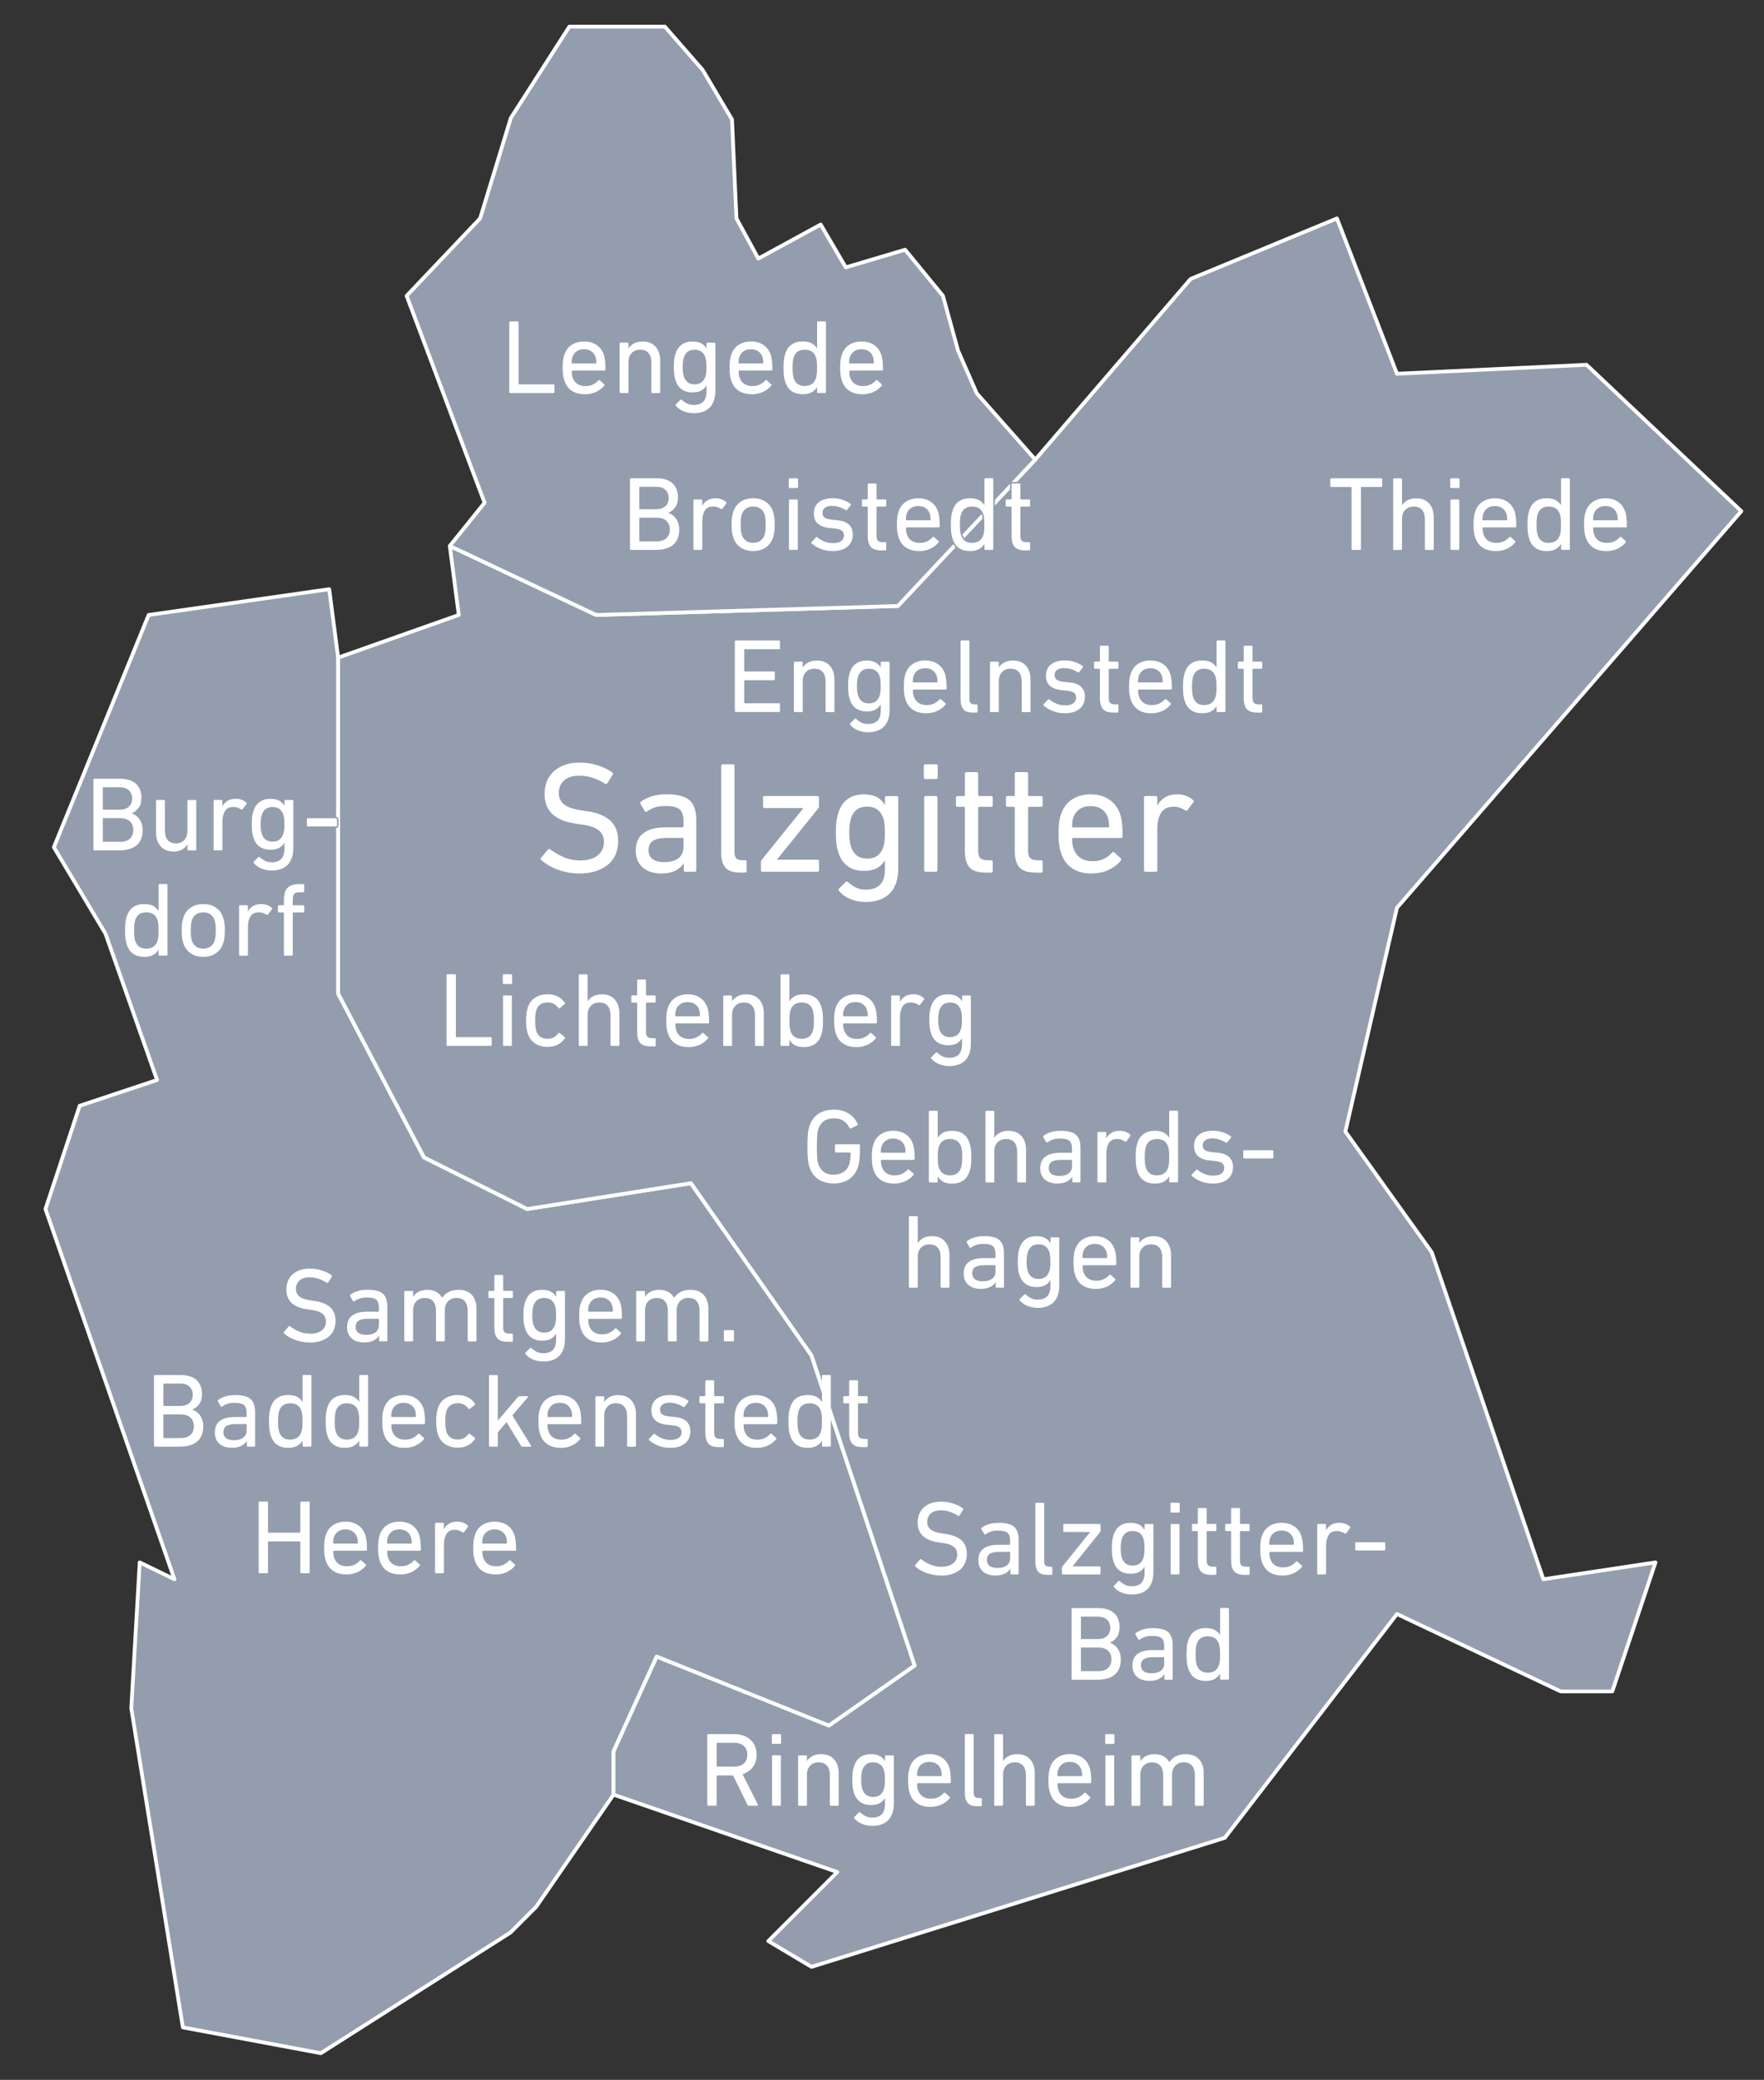<?xml version="1.0" encoding="UTF-8"?>
<svg id="karte-hallo-we-salzgitter" xmlns="http://www.w3.org/2000/svg" viewBox="0 0 420.83 496.04">
  <rect x="0" y="0" width="420.83" height="496.04" fill="#333333" stroke="none"/>
  <defs>
    <style>
      .cls-1 {
        isolation: isolate;
      }

      .cls-2 {
        fill: #fff;
        stroke-width: 0px;
      }

      .cls-3 {
        fill: #939dad;
        stroke: #fff;
        stroke-width: .9px;
      }

      .cls-3, .cls-4 {
        stroke-linecap: round;
        stroke-linejoin: round;
      }

      .cls-4 {
        fill: none;
        stroke: #939dad;
        stroke-width: .75px;
      }
    </style>
  </defs>
  <path id="_03158" data-name="03158" class="cls-3" d="m146.37,428.02l-18.46,26.75-6.15,6.15-45.22,28.76-32.91-6.15-12.31-76.11,2.01-34.79,8.29,4.02-30.77-88.3,8.16-24.62,18.46-6.15-12.31-34.92-12.31-20.6,22.61-55.39,43.08-6.15,2.13,16.33v80.13l20.47,39.06,24.62,12.31,39.06-6.15,28.76,41.07,24.62,73.98-20.47,14.32-41.07-16.45-10.3,22.61v10.3h0Z"/>
  <polygon id="_03102" data-name="03102" class="cls-3" points="193.6 323.26 164.84 282.19 125.78 288.35 101.16 276.04 80.68 236.98 80.68 156.84 109.45 146.67 107.31 130.21 142.23 146.67 214.2 144.53 246.98 109.61 284.04 66.53 318.95 52.09 333.27 89.14 378.49 87 415.42 121.92 333.27 216.5 327.12 243.13 320.96 269.88 341.56 298.65 368.19 376.65 394.94 372.63 384.64 403.4 372.33 403.4 333.27 384.94 292.2 438.32 193.6 469.09 183.3 462.94 199.76 446.48 146.37 428.02 146.37 417.72 156.67 395.11 197.75 411.56 218.22 397.24 193.6 323.26"/>
  <polygon id="_03254" data-name="03254" class="cls-3" points="97.01 70.55 114.54 52.09 121.87 28.13 135.83 6.35 158.61 6.35 167.61 16.65 174.63 28.49 175.69 52.09 180.91 61.67 195.79 53.55 201.77 63.77 215.93 59.56 224.95 70.55 228.56 83.62 233.01 93.8 246.98 109.61 214.2 144.53 142.23 146.67 107.31 130.21 115.6 119.91 100.51 79.85 97.01 70.55"/>
  <g>
    <g class="cls-1">
      <path class="cls-2" d="m138.14,208.33c-.9,0-1.8-.09-2.68-.26-.88-.18-1.71-.41-2.49-.7-.78-.29-1.49-.63-2.15-1.02-.65-.39-1.22-.8-1.7-1.22-.18-.18-.19-.36-.04-.56l1.66-1.96c.15-.18.33-.19.53-.04.83.65,1.86,1.26,3.09,1.81,1.23.55,2.59.83,4.07.83,1.78,0,3.17-.4,4.16-1.21.99-.8,1.49-1.86,1.49-3.17,0-.55-.09-1.06-.26-1.51s-.47-.85-.89-1.21c-.41-.35-.96-.65-1.64-.9s-1.53-.44-2.56-.57l-1.28-.19c-5.02-.68-7.54-3.04-7.54-7.08,0-1.13.19-2.16.58-3.09.39-.93.95-1.72,1.68-2.37.73-.65,1.61-1.15,2.64-1.51,1.03-.35,2.19-.53,3.47-.53,1.51,0,2.95.22,4.31.66s2.53,1.01,3.49,1.71c.2.15.23.33.08.53l-1.28,2.07c-.15.18-.33.2-.53.08-1.06-.65-2.07-1.14-3.05-1.45-.98-.31-2.02-.47-3.13-.47-1.58,0-2.79.38-3.62,1.15-.83.77-1.24,1.77-1.24,3,0,1.08.4,1.97,1.21,2.66.8.69,2.2,1.17,4.18,1.45l1.24.19c2.51.35,4.4,1.11,5.65,2.26,1.26,1.16,1.88,2.79,1.88,4.9,0,1.13-.19,2.17-.58,3.11-.39.94-.98,1.75-1.77,2.43-.79.68-1.77,1.21-2.94,1.6-1.17.39-2.52.58-4.05.58Z"/>
      <path class="cls-2" d="m163.5,207.91c-.25,0-.38-.13-.38-.38v-1.58h-.04c-.43.68-1.08,1.24-1.96,1.7-.88.45-2.01.68-3.39.68-.85,0-1.65-.11-2.39-.34-.74-.23-1.38-.56-1.92-1.02-.54-.45-.97-1.02-1.28-1.7-.31-.68-.47-1.47-.47-2.37,0-1.91.62-3.32,1.87-4.22,1.24-.9,2.97-1.36,5.18-1.36h4.11c.15,0,.23-.08.23-.23v-1.32c0-1.26-.3-2.16-.9-2.71-.6-.55-1.75-.83-3.43-.83-1.03,0-1.88.12-2.56.36-.68.24-1.28.55-1.81.92-.23.18-.4.16-.53-.04l-1.02-1.73c-.1-.2-.08-.38.08-.53.68-.53,1.53-.95,2.56-1.28,1.03-.33,2.22-.49,3.58-.49,2.56,0,4.38.47,5.46,1.41,1.08.94,1.62,2.52,1.62,4.73v11.94c0,.25-.13.38-.38.38h-2.22Zm-5.01-2.3c1.43,0,2.55-.31,3.35-.92.8-.62,1.21-1.49,1.21-2.62v-2c0-.15-.08-.23-.23-.23h-3.62c-1.58,0-2.73.23-3.43.7-.7.47-1.06,1.21-1.06,2.24,0,.93.33,1.63.98,2.11.65.48,1.58.72,2.79.72Z"/>
      <path class="cls-2" d="m176.46,208.1c-1.58,0-2.71-.38-3.39-1.15-.68-.77-1.02-1.97-1.02-3.6v-20.69c0-.25.12-.38.38-.38h2.41c.25,0,.38.13.38.38v20.5c0,.75.14,1.28.43,1.56.29.29.75.43,1.38.43h.72c.25,0,.38.13.38.38v2.19c0,.25-.13.38-.38.38h-1.28Z"/>
      <path class="cls-2" d="m181.92,207.91c-.25,0-.38-.13-.38-.38v-2c0-.18.05-.31.15-.41l9.91-12.32v-.08h-9.19c-.25,0-.38-.13-.38-.38v-2.11c0-.25.12-.38.38-.38h12.59c.25,0,.38.13.38.38v2.11c0,.15-.05.29-.15.41l-9.83,12.21v.08h9.61c.25,0,.38.13.38.38v2.11c0,.25-.13.38-.38.38h-13.08Z"/>
      <path class="cls-2" d="m206.41,215.11c-1.28,0-2.49-.25-3.64-.73-1.14-.49-2.02-1.14-2.62-1.94-.15-.18-.14-.35.04-.53l1.54-1.54c.18-.18.36-.18.57,0,.63.58,1.27,1.02,1.94,1.34.67.31,1.44.47,2.32.47,1.51,0,2.64-.4,3.41-1.19.77-.79,1.15-2.02,1.15-3.67v-2.11h-.04c-.43.75-1.04,1.36-1.83,1.81s-1.85.68-3.18.68c-1.53,0-2.81-.37-3.84-1.11-1.03-.74-1.77-1.83-2.22-3.26-.23-.68-.38-1.38-.47-2.09-.09-.72-.13-1.6-.13-2.66s.04-1.94.13-2.66c.09-.72.25-1.41.47-2.09.45-1.43,1.19-2.52,2.22-3.26,1.03-.74,2.31-1.11,3.84-1.11,1.33,0,2.39.23,3.18.68s1.4,1.06,1.83,1.81h.04v-1.7c0-.25.13-.38.38-.38h2.41c.25,0,.38.13.38.38v16.88c0,2.59-.67,4.57-2.02,5.94-1.34,1.37-3.3,2.05-5.86,2.05Zm.45-10.32c1.93,0,3.21-.9,3.84-2.71.15-.45.26-.95.32-1.51.06-.55.09-1.22.09-2s-.03-1.44-.09-1.98c-.06-.54-.17-1.05-.32-1.53-.63-1.78-1.91-2.68-3.84-2.68s-3.18.89-3.81,2.68c-.15.48-.26,1-.34,1.56-.08.57-.11,1.21-.11,1.94,0,1.43.15,2.6.45,3.5.63,1.81,1.9,2.71,3.81,2.71Z"/>
      <path class="cls-2" d="m220.77,185.79c-.25,0-.38-.13-.38-.38v-2.75c0-.25.12-.38.38-.38h2.56c.25,0,.38.13.38.38v2.75c0,.25-.13.38-.38.38h-2.56Zm.08,22.12c-.25,0-.38-.13-.38-.38v-17.3c0-.25.13-.38.38-.38h2.41c.25,0,.38.13.38.38v17.3c0,.25-.13.38-.38.38h-2.41Z"/>
      <path class="cls-2" d="m235.05,208.1c-1.76,0-3.01-.41-3.75-1.22-.74-.82-1.11-2.12-1.11-3.9v-10.32c0-.15-.08-.23-.23-.23h-1.51c-.25,0-.38-.13-.38-.38v-1.81c0-.25.13-.38.38-.38h1.51c.15,0,.23-.08.23-.23v-5.09c0-.25.13-.38.38-.38h2.41c.25,0,.38.13.38.38v5.09c0,.15.08.23.23.23h2.86c.25,0,.38.13.38.38v1.81c0,.25-.13.38-.38.38h-2.86c-.15,0-.23.08-.23.23v10.21c0,.9.18,1.51.55,1.83.36.31.95.47,1.75.47h.79c.25,0,.38.13.38.38v2.19c0,.25-.13.38-.38.38h-1.39Z"/>
      <path class="cls-2" d="m246.96,208.1c-1.76,0-3.01-.41-3.75-1.22-.74-.82-1.11-2.12-1.11-3.9v-10.32c0-.15-.08-.23-.23-.23h-1.51c-.25,0-.38-.13-.38-.38v-1.81c0-.25.13-.38.38-.38h1.51c.15,0,.23-.08.23-.23v-5.09c0-.25.13-.38.38-.38h2.41c.25,0,.38.13.38.38v5.09c0,.15.08.23.23.23h2.86c.25,0,.38.13.38.38v1.81c0,.25-.13.38-.38.38h-2.86c-.15,0-.23.08-.23.23v10.21c0,.9.18,1.51.55,1.83.36.31.95.47,1.75.47h.79c.25,0,.38.13.38.38v2.19c0,.25-.13.38-.38.38h-1.39Z"/>
      <path class="cls-2" d="m260.37,208.33c-1.83,0-3.37-.42-4.62-1.26-1.24-.84-2.12-2.05-2.62-3.64-.2-.58-.35-1.22-.45-1.92-.1-.7-.15-1.58-.15-2.64s.04-1.94.13-2.66c.09-.72.23-1.35.43-1.9.5-1.58,1.38-2.79,2.62-3.62s2.73-1.24,4.47-1.24,3.22.42,4.46,1.26c1.24.84,2.12,2.04,2.62,3.6.1.3.18.61.24.92.06.31.12.67.17,1.07.05.4.09.86.11,1.38.02.52.04,1.11.04,1.79,0,.25-.14.38-.41.38h-11.42c-.15,0-.23.08-.23.23,0,.5.02.92.08,1.24.05.33.13.64.23.94.35,1.06.92,1.84,1.7,2.36.78.52,1.73.77,2.86.77s2-.19,2.75-.57c.75-.38,1.38-.85,1.88-1.43.2-.2.39-.23.56-.08l1.54,1.39c.18.15.19.33.04.53-.73.9-1.69,1.65-2.88,2.22-1.19.58-2.58.87-4.16.87Zm3.99-11c.15,0,.23-.08.23-.23,0-.83-.09-1.51-.26-2.03-.3-.9-.81-1.6-1.53-2.09s-1.59-.73-2.62-.73-1.9.25-2.62.73c-.72.49-1.22,1.19-1.53,2.09-.18.53-.26,1.21-.26,2.03,0,.15.08.23.23.23h8.37Z"/>
      <path class="cls-2" d="m273.3,207.91c-.25,0-.38-.13-.38-.38v-17.3c0-.25.13-.38.38-.38h2.41c.25,0,.38.13.38.38v1.85h.04c.4-.78,1-1.41,1.79-1.9.79-.49,1.79-.73,3-.73.73,0,1.41.12,2.05.36.64.24,1.19.57,1.64,1,.18.18.2.35.08.53l-1.39,1.85c-.15.2-.33.23-.53.08-.43-.28-.87-.49-1.32-.64-.45-.15-.94-.23-1.47-.23-1.38,0-2.37.48-2.98,1.45-.6.97-.9,2.24-.9,3.82v9.87c0,.25-.13.38-.38.38h-2.41Z"/>
    </g>
    <g class="cls-1">
      <path class="cls-2" d="m121.5,76.91c0-.17.08-.25.25-.25h1.73c.17,0,.25.08.25.25v14.6c0,.1.05.15.15.15h8.14c.17,0,.25.08.25.25v1.58c0,.17-.08.25-.25.25h-10.27c-.17,0-.25-.08-.25-.25v-16.58Z"/>
      <path class="cls-2" d="m139.46,94.02c-1.22,0-2.25-.28-3.08-.84-.83-.56-1.41-1.37-1.75-2.42-.13-.39-.23-.81-.3-1.28-.07-.47-.1-1.06-.1-1.76s.03-1.29.09-1.77c.06-.48.15-.9.29-1.27.33-1.06.92-1.86,1.75-2.41s1.82-.83,2.98-.83,2.15.28,2.98.84c.83.56,1.41,1.36,1.75,2.4.07.2.12.41.16.62.04.21.08.45.11.72.03.27.06.57.08.92.02.34.02.74.02,1.19,0,.17-.09.25-.28.25h-7.61c-.1,0-.15.05-.15.15,0,.33.02.61.05.83.03.22.08.43.15.63.23.7.61,1.23,1.13,1.57.52.34,1.16.52,1.91.52s1.33-.13,1.83-.38c.5-.25.92-.57,1.26-.95.13-.13.26-.15.38-.05l1.03.93c.12.1.13.22.02.35-.49.6-1.13,1.1-1.92,1.48-.8.38-1.72.58-2.78.58Zm2.66-7.34c.1,0,.15-.05.15-.15,0-.55-.06-1-.18-1.36-.2-.6-.54-1.07-1.02-1.39-.48-.33-1.06-.49-1.75-.49s-1.27.16-1.75.49c-.48.33-.82.79-1.02,1.39-.12.35-.18.8-.18,1.36,0,.1.05.15.15.15h5.58Z"/>
      <path class="cls-2" d="m155.64,93.74c-.17,0-.25-.08-.25-.25v-7.03c0-.97-.22-1.72-.67-2.26-.44-.54-1.12-.8-2.02-.8-.82,0-1.49.26-2,.79-.51.53-.77,1.24-.77,2.15v7.16c0,.17-.08.25-.25.25h-1.61c-.17,0-.25-.08-.25-.25v-11.53c0-.17.08-.25.25-.25h1.61c.17,0,.25.08.25.25v1.11h.03c.28-.47.71-.86,1.28-1.17s1.26-.46,2.09-.46c1.31,0,2.33.41,3.06,1.23.74.82,1.11,1.92,1.11,3.29v7.54c0,.17-.08.25-.25.25h-1.61Z"/>
      <path class="cls-2" d="m165.41,98.54c-.85,0-1.66-.16-2.42-.49-.76-.33-1.34-.76-1.75-1.29-.1-.12-.09-.23.03-.35l1.03-1.03c.12-.12.24-.12.38,0,.42.39.85.68,1.29.89s.96.31,1.54.31c1,0,1.76-.26,2.27-.79s.77-1.34.77-2.45v-1.41h-.02c-.29.5-.69.9-1.22,1.21-.53.3-1.24.45-2.12.45-1.02,0-1.88-.25-2.56-.74-.69-.49-1.18-1.22-1.48-2.17-.15-.45-.26-.92-.31-1.39-.06-.48-.09-1.07-.09-1.77s.03-1.29.09-1.77c.06-.48.16-.94.31-1.39.3-.95.8-1.68,1.48-2.17.69-.49,1.54-.74,2.56-.74.89,0,1.6.15,2.12.45.53.3.93.7,1.22,1.21h.02v-1.13c0-.17.08-.25.25-.25h1.61c.17,0,.25.08.25.25v11.25c0,1.72-.45,3.04-1.34,3.96-.9.91-2.2,1.37-3.91,1.37Zm.3-6.88c1.29,0,2.14-.6,2.56-1.81.1-.3.17-.64.21-1,.04-.37.06-.81.06-1.33s-.02-.96-.06-1.32c-.04-.36-.11-.7-.21-1.02-.42-1.19-1.27-1.78-2.56-1.78s-2.12.59-2.54,1.78c-.1.32-.18.67-.23,1.04-.05.38-.08.81-.08,1.29,0,.95.1,1.73.3,2.34.42,1.21,1.26,1.81,2.54,1.81Z"/>
      <path class="cls-2" d="m179.28,94.02c-1.22,0-2.25-.28-3.08-.84-.83-.56-1.41-1.37-1.75-2.42-.13-.39-.23-.81-.3-1.28-.07-.47-.1-1.06-.1-1.76s.03-1.29.09-1.77c.06-.48.15-.9.29-1.27.33-1.06.92-1.86,1.75-2.41s1.82-.83,2.98-.83,2.15.28,2.98.84c.83.56,1.41,1.36,1.75,2.4.07.2.12.41.16.62.04.21.08.45.11.72.03.27.06.57.08.92.02.34.02.74.02,1.19,0,.17-.09.25-.28.25h-7.61c-.1,0-.15.05-.15.15,0,.33.02.61.05.83.03.22.08.43.15.63.23.7.61,1.23,1.13,1.57.52.34,1.16.52,1.91.52s1.33-.13,1.83-.38c.5-.25.92-.57,1.26-.95.13-.13.26-.15.38-.05l1.03.93c.12.1.13.22.02.35-.49.6-1.13,1.1-1.92,1.48-.8.38-1.72.58-2.78.58Zm2.66-7.34c.1,0,.15-.05.15-.15,0-.55-.06-1-.18-1.36-.2-.6-.54-1.07-1.02-1.39-.48-.33-1.06-.49-1.75-.49s-1.27.16-1.75.49c-.48.33-.82.79-1.02,1.39-.12.35-.18.8-.18,1.36,0,.1.05.15.15.15h5.58Z"/>
      <path class="cls-2" d="m195.18,93.74c-.17,0-.25-.08-.25-.25v-1.16h-.02c-.29.49-.7.89-1.24,1.21-.54.32-1.27.48-2.17.48-1.06,0-1.93-.24-2.64-.73-.7-.49-1.21-1.21-1.51-2.16-.17-.49-.28-.99-.34-1.51-.06-.52-.09-1.16-.09-1.91s.03-1.39.09-1.9c.06-.51.17-1.01.34-1.49.3-.95.8-1.67,1.51-2.16.7-.49,1.58-.73,2.64-.73.9,0,1.63.15,2.17.46.54.31.96.71,1.24,1.19h.02v-6.18c0-.17.08-.25.25-.25h1.61c.17,0,.25.08.25.25v16.58c0,.17-.08.25-.25.25h-1.61Zm-3.19-1.68c1.37,0,2.26-.61,2.66-1.83.1-.28.17-.62.21-1.02.04-.39.06-.89.06-1.49s-.02-1.1-.06-1.48c-.04-.38-.11-.73-.21-1.03-.4-1.21-1.29-1.81-2.66-1.81s-2.22.6-2.64,1.81c-.1.33-.17.7-.21,1.11-.04.4-.06.87-.06,1.41s.02,1.03.06,1.43c.04.4.11.76.21,1.08.42,1.22,1.3,1.83,2.64,1.83Z"/>
      <path class="cls-2" d="m205.66,94.02c-1.22,0-2.25-.28-3.08-.84-.83-.56-1.41-1.37-1.75-2.42-.13-.39-.23-.81-.3-1.28-.07-.47-.1-1.06-.1-1.76s.03-1.29.09-1.77c.06-.48.15-.9.29-1.27.33-1.06.92-1.86,1.75-2.41s1.82-.83,2.98-.83,2.15.28,2.98.84c.83.56,1.41,1.36,1.75,2.4.07.2.12.41.16.62.04.21.08.45.11.72.03.27.06.57.08.92.02.34.02.74.02,1.19,0,.17-.09.25-.28.25h-7.61c-.1,0-.15.05-.15.15,0,.33.02.61.05.83.03.22.08.43.15.63.23.7.61,1.23,1.13,1.57.52.34,1.16.52,1.91.52s1.33-.13,1.83-.38c.5-.25.92-.57,1.26-.95.13-.13.26-.15.38-.05l1.03.93c.12.1.13.22.02.35-.49.6-1.13,1.1-1.92,1.48-.8.38-1.72.58-2.78.58Zm2.66-7.34c.1,0,.15-.05.15-.15,0-.55-.06-1-.18-1.36-.2-.6-.54-1.07-1.02-1.39-.48-.33-1.06-.49-1.75-.49s-1.27.16-1.75.49c-.48.33-.82.79-1.02,1.39-.12.35-.18.8-.18,1.36,0,.1.05.15.15.15h5.58Z"/>
    </g>
    <g class="cls-1">
      <path class="cls-4" d="m150.29,114.32c0-.17.08-.25.25-.25h6.05c1.72,0,3.01.41,3.87,1.22.85.81,1.28,1.91,1.28,3.28,0,1-.21,1.81-.64,2.41-.43.6-.98,1.04-1.65,1.31v.05c.28.08.58.23.89.44.31.21.59.48.84.8.25.33.46.72.62,1.17s.24.96.24,1.53c0,1.61-.48,2.82-1.44,3.64-.96.82-2.34,1.23-4.13,1.23h-5.93c-.17,0-.25-.08-.25-.25v-16.58Zm6.25,7.13c.95,0,1.69-.24,2.21-.73.52-.49.78-1.13.78-1.93s-.26-1.47-.78-1.96c-.52-.49-1.26-.73-2.21-.73h-3.87c-.1,0-.15.05-.15.15v5.05c0,.1.05.15.15.15h3.87Zm-3.87,7.66h3.99c1.02,0,1.8-.26,2.34-.77.54-.51.8-1.19.8-2.05s-.27-1.54-.8-2.05c-.54-.51-1.31-.77-2.34-.77h-3.99c-.1,0-.15.05-.15.15v5.33c0,.1.05.15.15.15Z"/>
      <path class="cls-4" d="m165.67,131.15c-.17,0-.25-.08-.25-.25v-11.53c0-.17.08-.25.25-.25h1.61c.17,0,.25.08.25.25v1.23h.03c.27-.52.67-.94,1.19-1.27.53-.33,1.19-.49,2-.49.49,0,.94.08,1.37.24.43.16.79.38,1.09.67.12.12.13.23.05.35l-.93,1.23c-.1.13-.22.15-.35.05-.28-.18-.58-.33-.88-.43-.3-.1-.63-.15-.98-.15-.92,0-1.58.32-1.98.97s-.6,1.49-.6,2.55v6.58c0,.17-.08.25-.25.25h-1.61Z"/>
      <path class="cls-4" d="m179.68,131.42c-1.17,0-2.17-.28-3-.85-.83-.57-1.41-1.36-1.75-2.39-.13-.42-.23-.86-.3-1.32-.07-.46-.1-1.04-.1-1.75s.03-1.28.1-1.73.17-.89.3-1.31c.33-1.04.92-1.84,1.75-2.4.83-.56,1.83-.84,3-.84s2.17.28,3,.84c.83.56,1.41,1.36,1.75,2.4.13.42.23.85.3,1.31s.1,1.03.1,1.73-.03,1.29-.1,1.75c-.07.46-.17.9-.3,1.32-.34,1.02-.92,1.82-1.75,2.39-.83.57-1.83.85-3,.85Zm0-1.96c.67,0,1.24-.16,1.71-.49.47-.33.8-.79,1-1.39.1-.33.17-.68.21-1.04.04-.36.06-.83.06-1.42s-.02-1.06-.06-1.41c-.04-.35-.11-.69-.21-1.03-.2-.6-.54-1.07-1-1.39-.47-.33-1.04-.49-1.71-.49s-1.24.16-1.71.49c-.47.33-.8.79-1,1.39-.1.34-.17.68-.21,1.03-.04.35-.06.82-.06,1.41s.02,1.06.06,1.42c.04.36.11.71.21,1.04.2.6.54,1.07,1,1.39.47.33,1.04.49,1.71.49Z"/>
      <path class="cls-4" d="m188.42,116.4c-.17,0-.25-.08-.25-.25v-1.83c0-.17.08-.25.25-.25h1.71c.17,0,.25.08.25.25v1.83c0,.17-.08.25-.25.25h-1.71Zm.05,14.75c-.17,0-.25-.08-.25-.25v-11.53c0-.17.08-.25.25-.25h1.61c.17,0,.25.08.25.25v11.53c0,.17-.08.25-.25.25h-1.61Z"/>
      <path class="cls-4" d="m198.6,131.42c-.59,0-1.13-.05-1.63-.16-.5-.11-.96-.25-1.37-.43-.41-.18-.78-.37-1.11-.58s-.62-.42-.87-.64c-.12-.12-.12-.23,0-.35l1.03-1.1c.12-.12.23-.12.35,0,.45.39,1,.71,1.65.98.64.27,1.34.4,2.07.4.89,0,1.55-.17,1.98-.51.44-.34.65-.78.65-1.32,0-.47-.16-.84-.46-1.12-.31-.28-.93-.46-1.87-.56l-1.28-.13c-1.19-.13-2.08-.49-2.69-1.06-.6-.57-.9-1.35-.9-2.34,0-1.16.39-2.06,1.17-2.7.78-.64,1.88-.97,3.3-.97.89,0,1.7.13,2.42.38.73.25,1.34.57,1.85.95.13.08.15.2.05.35l-.85,1.08c-.1.12-.22.13-.35.05-.39-.25-.87-.48-1.44-.68s-1.18-.3-1.8-.3c-.75,0-1.32.15-1.71.46-.39.31-.58.71-.58,1.19s.17.86.5,1.12c.33.26.95.43,1.86.52l1.26.13c1.22.12,2.13.47,2.73,1.06.59.59.89,1.37.89,2.34,0,1.19-.41,2.14-1.24,2.86s-2.03,1.08-3.6,1.08Z"/>
      <path class="cls-4" d="m210.25,131.27c-1.17,0-2.01-.27-2.5-.82-.49-.54-.74-1.41-.74-2.6v-6.88c0-.1-.05-.15-.15-.15h-1c-.17,0-.25-.08-.25-.25v-1.21c0-.17.08-.25.25-.25h1c.1,0,.15-.05.15-.15v-3.39c0-.17.08-.25.25-.25h1.61c.17,0,.25.08.25.25v3.39c0,.1.05.15.15.15h1.91c.17,0,.25.08.25.25v1.21c0,.17-.08.25-.25.25h-1.91c-.1,0-.15.05-.15.15v6.81c0,.6.12,1.01.36,1.22.24.21.63.31,1.17.31h.53c.17,0,.25.08.25.25v1.46c0,.17-.08.25-.25.25h-.93Z"/>
      <path class="cls-4" d="m219.2,131.42c-1.22,0-2.25-.28-3.08-.84-.83-.56-1.41-1.37-1.75-2.42-.13-.39-.23-.81-.3-1.28-.07-.47-.1-1.06-.1-1.76s.03-1.29.09-1.77c.06-.48.15-.9.29-1.27.33-1.06.92-1.86,1.75-2.41s1.82-.83,2.98-.83,2.15.28,2.98.84c.83.56,1.41,1.36,1.75,2.4.07.2.12.41.16.62.04.21.08.45.11.72.03.27.06.57.08.92.02.34.02.74.02,1.19,0,.17-.09.25-.28.25h-7.61c-.1,0-.15.05-.15.15,0,.33.02.61.05.83.03.22.08.43.15.63.23.7.61,1.23,1.13,1.57.52.34,1.16.52,1.91.52s1.33-.13,1.83-.38c.5-.25.92-.57,1.26-.95.13-.13.26-.15.38-.05l1.03.93c.12.1.13.22.02.35-.49.6-1.13,1.1-1.92,1.48-.8.38-1.72.58-2.78.58Zm2.66-7.34c.1,0,.15-.05.15-.15,0-.55-.06-1-.18-1.36-.2-.6-.54-1.07-1.02-1.39-.48-.33-1.06-.49-1.75-.49s-1.27.16-1.75.49c-.48.33-.82.79-1.02,1.39-.12.35-.18.8-.18,1.36,0,.1.05.15.15.15h5.58Z"/>
      <path class="cls-4" d="m235.1,131.15c-.17,0-.25-.08-.25-.25v-1.16h-.02c-.29.49-.7.89-1.24,1.21-.54.32-1.27.48-2.17.48-1.06,0-1.93-.24-2.64-.73-.7-.49-1.21-1.21-1.51-2.16-.17-.49-.28-.99-.34-1.51-.06-.52-.09-1.16-.09-1.91s.03-1.39.09-1.9c.06-.51.17-1.01.34-1.49.3-.95.8-1.67,1.51-2.16.7-.49,1.58-.73,2.64-.73.9,0,1.63.15,2.17.46.54.31.96.71,1.24,1.19h.02v-6.18c0-.17.08-.25.25-.25h1.61c.17,0,.25.08.25.25v16.58c0,.17-.08.25-.25.25h-1.61Zm-3.19-1.68c1.37,0,2.26-.61,2.66-1.83.1-.28.17-.62.21-1.02.04-.39.06-.89.06-1.49s-.02-1.1-.06-1.48c-.04-.38-.11-.73-.21-1.03-.4-1.21-1.29-1.81-2.66-1.81s-2.22.6-2.64,1.81c-.1.33-.17.7-.21,1.11-.04.4-.06.87-.06,1.41s.02,1.03.06,1.43c.04.4.11.76.21,1.08.42,1.22,1.3,1.83,2.64,1.83Z"/>
      <path class="cls-4" d="m244.57,131.27c-1.17,0-2.01-.27-2.5-.82-.49-.54-.74-1.41-.74-2.6v-6.88c0-.1-.05-.15-.15-.15h-1c-.17,0-.25-.08-.25-.25v-1.21c0-.17.08-.25.25-.25h1c.1,0,.15-.05.15-.15v-3.39c0-.17.08-.25.25-.25h1.61c.17,0,.25.08.25.25v3.39c0,.1.05.15.15.15h1.91c.17,0,.25.08.25.25v1.21c0,.17-.08.25-.25.25h-1.91c-.1,0-.15.05-.15.15v6.81c0,.6.12,1.01.36,1.22.24.21.63.31,1.17.31h.53c.17,0,.25.08.25.25v1.46c0,.17-.08.25-.25.25h-.93Z"/>
    </g>
    <g class="cls-1">
      <path class="cls-2" d="m150.29,114.32c0-.17.08-.25.25-.25h6.05c1.72,0,3.01.41,3.87,1.22.85.81,1.28,1.91,1.28,3.28,0,1-.21,1.81-.64,2.41-.43.6-.98,1.04-1.65,1.31v.05c.28.08.58.23.89.44.31.21.59.48.84.8.25.33.46.72.62,1.17s.24.96.24,1.53c0,1.61-.48,2.82-1.44,3.64-.96.82-2.34,1.23-4.13,1.23h-5.93c-.17,0-.25-.08-.25-.25v-16.58Zm6.25,7.13c.95,0,1.69-.24,2.21-.73.52-.49.78-1.13.78-1.93s-.26-1.47-.78-1.96c-.52-.49-1.26-.73-2.21-.73h-3.87c-.1,0-.15.05-.15.15v5.05c0,.1.05.15.15.15h3.87Zm-3.87,7.66h3.99c1.02,0,1.8-.26,2.34-.77.54-.51.8-1.19.8-2.05s-.27-1.54-.8-2.05c-.54-.51-1.31-.77-2.34-.77h-3.99c-.1,0-.15.05-.15.15v5.33c0,.1.05.15.15.15Z"/>
      <path class="cls-2" d="m165.67,131.15c-.17,0-.25-.08-.25-.25v-11.53c0-.17.08-.25.25-.25h1.61c.17,0,.25.08.25.25v1.23h.03c.27-.52.67-.94,1.19-1.27.53-.33,1.19-.49,2-.49.49,0,.94.08,1.37.24.43.16.79.38,1.09.67.12.12.13.23.05.35l-.93,1.23c-.1.13-.22.15-.35.05-.28-.18-.58-.33-.88-.43-.3-.1-.63-.15-.98-.15-.92,0-1.58.32-1.98.97s-.6,1.49-.6,2.55v6.58c0,.17-.08.25-.25.25h-1.61Z"/>
      <path class="cls-2" d="m179.68,131.42c-1.17,0-2.17-.28-3-.85-.83-.57-1.41-1.36-1.75-2.39-.13-.42-.23-.86-.3-1.32-.07-.46-.1-1.04-.1-1.75s.03-1.28.1-1.73.17-.89.3-1.31c.33-1.04.92-1.84,1.75-2.4.83-.56,1.83-.84,3-.84s2.17.28,3,.84c.83.56,1.41,1.36,1.75,2.4.13.42.23.85.3,1.31s.1,1.03.1,1.73-.03,1.29-.1,1.75c-.07.46-.17.9-.3,1.32-.34,1.02-.92,1.82-1.75,2.39-.83.57-1.83.85-3,.85Zm0-1.96c.67,0,1.24-.16,1.71-.49.47-.33.8-.79,1-1.39.1-.33.17-.68.21-1.04.04-.36.06-.83.06-1.42s-.02-1.06-.06-1.41c-.04-.35-.11-.69-.21-1.03-.2-.6-.54-1.07-1-1.39-.47-.33-1.04-.49-1.71-.49s-1.24.16-1.71.49c-.47.33-.8.79-1,1.39-.1.34-.17.68-.21,1.03-.04.35-.06.82-.06,1.41s.02,1.06.06,1.42c.04.36.11.71.21,1.04.2.6.54,1.07,1,1.39.47.33,1.04.49,1.71.49Z"/>
      <path class="cls-2" d="m188.42,116.4c-.17,0-.25-.08-.25-.25v-1.83c0-.17.08-.25.25-.25h1.71c.17,0,.25.08.25.25v1.83c0,.17-.08.25-.25.25h-1.71Zm.05,14.75c-.17,0-.25-.08-.25-.25v-11.53c0-.17.08-.25.25-.25h1.61c.17,0,.25.08.25.25v11.53c0,.17-.08.25-.25.25h-1.61Z"/>
      <path class="cls-2" d="m198.6,131.42c-.59,0-1.13-.05-1.63-.16-.5-.11-.96-.25-1.37-.43-.41-.18-.78-.37-1.11-.58s-.62-.42-.87-.64c-.12-.12-.12-.23,0-.35l1.03-1.1c.12-.12.23-.12.35,0,.45.39,1,.71,1.65.98.64.27,1.34.4,2.07.4.89,0,1.55-.17,1.98-.51.44-.34.65-.78.65-1.32,0-.47-.16-.84-.46-1.12-.31-.28-.93-.46-1.87-.56l-1.28-.13c-1.19-.13-2.08-.49-2.69-1.06-.6-.57-.9-1.35-.9-2.34,0-1.16.39-2.06,1.17-2.7.78-.64,1.88-.97,3.3-.97.89,0,1.7.13,2.42.38.73.25,1.34.57,1.85.95.13.08.15.2.05.35l-.85,1.08c-.1.12-.22.13-.35.05-.39-.25-.87-.48-1.44-.68s-1.18-.3-1.8-.3c-.75,0-1.32.15-1.71.46-.39.31-.58.71-.58,1.19s.17.86.5,1.12c.33.26.95.43,1.86.52l1.26.13c1.22.12,2.13.47,2.73,1.06.59.59.89,1.37.89,2.34,0,1.19-.41,2.14-1.24,2.86s-2.03,1.08-3.6,1.08Z"/>
      <path class="cls-2" d="m210.25,131.27c-1.17,0-2.01-.27-2.5-.82-.49-.54-.74-1.41-.74-2.6v-6.88c0-.1-.05-.15-.15-.15h-1c-.17,0-.25-.08-.25-.25v-1.21c0-.17.08-.25.25-.25h1c.1,0,.15-.05.15-.15v-3.39c0-.17.08-.25.25-.25h1.61c.17,0,.25.08.25.25v3.39c0,.1.05.15.15.15h1.91c.17,0,.25.08.25.25v1.21c0,.17-.08.25-.25.25h-1.91c-.1,0-.15.05-.15.15v6.81c0,.6.12,1.01.36,1.22.24.21.63.31,1.17.31h.53c.17,0,.25.08.25.25v1.46c0,.17-.08.25-.25.25h-.93Z"/>
      <path class="cls-2" d="m219.2,131.42c-1.22,0-2.25-.28-3.08-.84-.83-.56-1.41-1.37-1.75-2.42-.13-.39-.23-.81-.3-1.28-.07-.47-.1-1.06-.1-1.76s.03-1.29.09-1.77c.06-.48.15-.9.29-1.27.33-1.06.92-1.86,1.75-2.41s1.82-.83,2.98-.83,2.15.28,2.98.84c.83.56,1.41,1.36,1.75,2.4.07.2.12.41.16.62.04.21.08.45.11.72.03.27.06.57.08.92.02.34.02.74.02,1.19,0,.17-.09.25-.28.25h-7.61c-.1,0-.15.05-.15.15,0,.33.02.61.05.83.03.22.08.43.15.63.23.7.61,1.23,1.13,1.57.52.34,1.16.52,1.91.52s1.33-.13,1.83-.38c.5-.25.92-.57,1.26-.95.13-.13.26-.15.38-.05l1.03.93c.12.1.13.22.02.35-.49.6-1.13,1.1-1.92,1.48-.8.38-1.72.58-2.78.58Zm2.66-7.34c.1,0,.15-.05.15-.15,0-.55-.06-1-.18-1.36-.2-.6-.54-1.07-1.02-1.39-.48-.33-1.06-.49-1.75-.49s-1.27.16-1.75.49c-.48.33-.82.79-1.02,1.39-.12.35-.18.8-.18,1.36,0,.1.05.15.15.15h5.58Z"/>
      <path class="cls-2" d="m235.1,131.15c-.17,0-.25-.08-.25-.25v-1.16h-.02c-.29.49-.7.89-1.24,1.21-.54.32-1.27.48-2.17.48-1.06,0-1.93-.24-2.64-.73-.7-.49-1.21-1.21-1.51-2.16-.17-.49-.28-.99-.34-1.51-.06-.52-.09-1.16-.09-1.91s.03-1.39.09-1.9c.06-.51.17-1.01.34-1.49.3-.95.8-1.67,1.51-2.16.7-.49,1.58-.73,2.64-.73.9,0,1.63.15,2.17.46.54.31.96.71,1.24,1.19h.02v-6.18c0-.17.08-.25.25-.25h1.61c.17,0,.25.08.25.25v16.58c0,.17-.08.25-.25.25h-1.61Zm-3.19-1.68c1.37,0,2.26-.61,2.66-1.83.1-.28.17-.62.21-1.02.04-.39.06-.89.06-1.49s-.02-1.1-.06-1.48c-.04-.38-.11-.73-.21-1.03-.4-1.21-1.29-1.81-2.66-1.81s-2.22.6-2.64,1.81c-.1.33-.17.7-.21,1.11-.04.4-.06.87-.06,1.41s.02,1.03.06,1.43c.04.4.11.76.21,1.08.42,1.22,1.3,1.83,2.64,1.83Z"/>
      <path class="cls-2" d="m244.57,131.27c-1.17,0-2.01-.27-2.5-.82-.49-.54-.74-1.41-.74-2.6v-6.88c0-.1-.05-.15-.15-.15h-1c-.17,0-.25-.08-.25-.25v-1.21c0-.17.08-.25.25-.25h1c.1,0,.15-.05.15-.15v-3.39c0-.17.08-.25.25-.25h1.61c.17,0,.25.08.25.25v3.39c0,.1.05.15.15.15h1.91c.17,0,.25.08.25.25v1.21c0,.17-.08.25-.25.25h-1.91c-.1,0-.15.05-.15.15v6.81c0,.6.12,1.01.36,1.22.24.21.63.31,1.17.31h.53c.17,0,.25.08.25.25v1.46c0,.17-.08.25-.25.25h-.93Z"/>
    </g>
    <g class="cls-1">
      <path class="cls-2" d="m175.31,153c0-.17.08-.25.25-.25h10.27c.17,0,.25.08.25.25v1.58c0,.17-.08.25-.25.25h-8.14c-.1,0-.15.05-.15.15v5.02c0,.1.05.15.15.15h6.91c.17,0,.25.08.25.25v1.58c0,.17-.08.25-.25.25h-6.91c-.1,0-.15.05-.15.15v5.2c0,.1.05.15.15.15h8.14c.17,0,.25.08.25.25v1.58c0,.17-.08.25-.25.25h-10.27c-.17,0-.25-.08-.25-.25v-16.58Z"/>
      <path class="cls-2" d="m197.21,169.83c-.17,0-.25-.08-.25-.25v-7.03c0-.97-.22-1.72-.67-2.26-.44-.54-1.12-.8-2.02-.8-.82,0-1.49.26-2,.79-.51.53-.77,1.24-.77,2.15v7.16c0,.17-.08.25-.25.25h-1.61c-.17,0-.25-.08-.25-.25v-11.53c0-.17.08-.25.25-.25h1.61c.17,0,.25.08.25.25v1.11h.03c.28-.47.71-.86,1.28-1.17s1.26-.46,2.09-.46c1.31,0,2.33.41,3.06,1.23.74.82,1.11,1.92,1.11,3.29v7.54c0,.17-.08.25-.25.25h-1.61Z"/>
      <path class="cls-2" d="m206.98,174.63c-.85,0-1.66-.16-2.42-.49-.76-.33-1.34-.76-1.75-1.29-.1-.12-.09-.23.03-.35l1.03-1.03c.12-.12.24-.12.38,0,.42.39.85.68,1.29.89s.96.31,1.54.31c1,0,1.76-.26,2.27-.79s.77-1.34.77-2.45v-1.41h-.02c-.29.5-.69.9-1.22,1.21-.53.3-1.24.45-2.12.45-1.02,0-1.88-.25-2.56-.74-.69-.49-1.18-1.22-1.48-2.17-.15-.45-.26-.92-.31-1.39-.06-.48-.09-1.07-.09-1.77s.03-1.29.09-1.77c.06-.48.16-.94.31-1.39.3-.95.8-1.68,1.48-2.17.69-.49,1.54-.74,2.56-.74.89,0,1.6.15,2.12.45.53.3.93.7,1.22,1.21h.02v-1.13c0-.17.08-.25.25-.25h1.61c.17,0,.25.08.25.25v11.25c0,1.72-.45,3.04-1.34,3.96-.9.91-2.2,1.37-3.91,1.37Zm.3-6.88c1.29,0,2.14-.6,2.56-1.81.1-.3.17-.64.21-1,.04-.37.06-.81.06-1.33s-.02-.96-.06-1.32c-.04-.36-.11-.7-.21-1.02-.42-1.19-1.27-1.78-2.56-1.78s-2.12.59-2.54,1.78c-.1.32-.18.67-.23,1.04-.05.38-.08.81-.08,1.29,0,.95.1,1.73.3,2.34.42,1.21,1.26,1.81,2.54,1.81Z"/>
      <path class="cls-2" d="m220.85,170.1c-1.22,0-2.25-.28-3.08-.84-.83-.56-1.41-1.37-1.75-2.42-.13-.39-.23-.81-.3-1.28-.07-.47-.1-1.06-.1-1.76s.03-1.29.09-1.77c.06-.48.15-.9.29-1.27.33-1.06.92-1.86,1.75-2.41s1.82-.83,2.98-.83,2.15.28,2.98.84c.83.56,1.41,1.36,1.75,2.4.07.2.12.41.16.62.04.21.08.45.11.72.03.27.06.57.08.92.02.34.02.74.02,1.19,0,.17-.09.25-.28.25h-7.61c-.1,0-.15.05-.15.15,0,.33.02.61.05.83.03.22.08.43.15.63.23.7.61,1.23,1.13,1.57.52.34,1.16.52,1.91.52s1.33-.13,1.83-.38c.5-.25.92-.57,1.26-.95.13-.13.26-.15.38-.05l1.03.93c.12.1.13.22.02.35-.49.6-1.13,1.1-1.92,1.48-.8.38-1.72.58-2.78.58Zm2.66-7.34c.1,0,.15-.05.15-.15,0-.55-.06-1-.18-1.36-.2-.6-.54-1.07-1.02-1.39-.48-.33-1.06-.49-1.75-.49s-1.27.16-1.75.49c-.48.33-.82.79-1.02,1.39-.12.35-.18.8-.18,1.36,0,.1.05.15.15.15h5.58Z"/>
      <path class="cls-2" d="m232.1,169.95c-1.06,0-1.81-.25-2.26-.77-.45-.51-.68-1.31-.68-2.4v-13.79c0-.17.08-.25.25-.25h1.61c.17,0,.25.08.25.25v13.67c0,.5.1.85.29,1.04.19.19.5.29.92.29h.48c.17,0,.25.08.25.25v1.46c0,.17-.08.25-.25.25h-.85Z"/>
      <path class="cls-2" d="m243.99,169.83c-.17,0-.25-.08-.25-.25v-7.03c0-.97-.22-1.72-.67-2.26-.44-.54-1.12-.8-2.02-.8-.82,0-1.49.26-2,.79-.51.53-.77,1.24-.77,2.15v7.16c0,.17-.08.25-.25.25h-1.61c-.17,0-.25-.08-.25-.25v-11.53c0-.17.08-.25.25-.25h1.61c.17,0,.25.08.25.25v1.11h.03c.28-.47.71-.86,1.28-1.17s1.26-.46,2.09-.46c1.31,0,2.33.41,3.06,1.23.74.82,1.11,1.92,1.11,3.29v7.54c0,.17-.08.25-.25.25h-1.61Z"/>
      <path class="cls-2" d="m253.98,170.1c-.59,0-1.13-.05-1.63-.16-.5-.11-.96-.25-1.37-.43-.41-.18-.78-.37-1.11-.58s-.62-.42-.87-.64c-.12-.12-.12-.23,0-.35l1.03-1.1c.12-.12.23-.12.35,0,.45.39,1,.71,1.65.98.64.27,1.34.4,2.07.4.89,0,1.55-.17,1.98-.51.44-.34.65-.78.65-1.32,0-.47-.16-.84-.46-1.12-.31-.28-.93-.46-1.87-.56l-1.28-.13c-1.19-.13-2.08-.49-2.69-1.06-.6-.57-.9-1.35-.9-2.34,0-1.16.39-2.06,1.17-2.7.78-.64,1.88-.97,3.3-.97.89,0,1.7.13,2.42.38.73.25,1.34.57,1.85.95.13.08.15.2.05.35l-.85,1.08c-.1.12-.22.13-.35.05-.39-.25-.87-.48-1.44-.68s-1.18-.3-1.8-.3c-.75,0-1.32.15-1.71.46-.39.31-.58.71-.58,1.19s.17.86.5,1.12c.33.26.95.43,1.86.52l1.26.13c1.22.12,2.13.47,2.73,1.06.59.59.89,1.37.89,2.34,0,1.19-.41,2.14-1.24,2.86s-2.03,1.08-3.6,1.08Z"/>
      <path class="cls-2" d="m265.64,169.95c-1.17,0-2.01-.27-2.5-.82-.49-.54-.74-1.41-.74-2.6v-6.88c0-.1-.05-.15-.15-.15h-1c-.17,0-.25-.08-.25-.25v-1.21c0-.17.08-.25.25-.25h1c.1,0,.15-.05.15-.15v-3.39c0-.17.08-.25.25-.25h1.61c.17,0,.25.08.25.25v3.39c0,.1.05.15.15.15h1.91c.17,0,.25.08.25.25v1.21c0,.17-.08.25-.25.25h-1.91c-.1,0-.15.05-.15.15v6.81c0,.6.12,1.01.36,1.22.24.21.63.31,1.17.31h.53c.17,0,.25.08.25.25v1.46c0,.17-.08.25-.25.25h-.93Z"/>
      <path class="cls-2" d="m274.58,170.1c-1.22,0-2.25-.28-3.08-.84-.83-.56-1.41-1.37-1.75-2.42-.13-.39-.23-.81-.3-1.28-.07-.47-.1-1.06-.1-1.76s.03-1.29.09-1.77c.06-.48.15-.9.29-1.27.33-1.06.92-1.86,1.75-2.41s1.82-.83,2.98-.83,2.15.28,2.98.84c.83.56,1.41,1.36,1.75,2.4.07.2.12.41.16.62.04.21.08.45.11.72.03.27.06.57.08.92.02.34.02.74.02,1.19,0,.17-.09.25-.28.25h-7.61c-.1,0-.15.05-.15.15,0,.33.02.61.05.83.03.22.08.43.15.63.23.7.61,1.23,1.13,1.57.52.34,1.16.52,1.91.52s1.33-.13,1.83-.38c.5-.25.92-.57,1.26-.95.13-.13.26-.15.38-.05l1.03.93c.12.1.13.22.02.35-.49.6-1.13,1.1-1.92,1.48-.8.38-1.72.58-2.78.58Zm2.66-7.34c.1,0,.15-.05.15-.15,0-.55-.06-1-.18-1.36-.2-.6-.54-1.07-1.02-1.39-.48-.33-1.06-.49-1.75-.49s-1.27.16-1.75.49c-.48.33-.82.79-1.02,1.39-.12.35-.18.8-.18,1.36,0,.1.05.15.15.15h5.58Z"/>
      <path class="cls-2" d="m290.48,169.83c-.17,0-.25-.08-.25-.25v-1.16h-.02c-.29.49-.7.89-1.24,1.21-.54.32-1.27.48-2.17.48-1.06,0-1.93-.24-2.64-.73-.7-.49-1.21-1.21-1.51-2.16-.17-.49-.28-.99-.34-1.51-.06-.52-.09-1.16-.09-1.91s.03-1.39.09-1.9c.06-.51.17-1.01.34-1.49.3-.95.8-1.67,1.51-2.16.7-.49,1.58-.73,2.64-.73.9,0,1.63.15,2.17.46.54.31.96.71,1.24,1.19h.02v-6.18c0-.17.08-.25.25-.25h1.61c.17,0,.25.08.25.25v16.58c0,.17-.08.25-.25.25h-1.61Zm-3.19-1.68c1.37,0,2.26-.61,2.66-1.83.1-.28.17-.62.21-1.02.04-.39.06-.89.06-1.49s-.02-1.1-.06-1.48c-.04-.38-.11-.73-.21-1.03-.4-1.21-1.29-1.81-2.66-1.81s-2.22.6-2.64,1.81c-.1.33-.17.7-.21,1.11-.04.4-.06.87-.06,1.41s.02,1.03.06,1.43c.04.4.11.76.21,1.08.42,1.22,1.3,1.83,2.64,1.83Z"/>
      <path class="cls-2" d="m299.95,169.95c-1.17,0-2.01-.27-2.5-.82-.49-.54-.74-1.41-.74-2.6v-6.88c0-.1-.05-.15-.15-.15h-1c-.17,0-.25-.08-.25-.25v-1.21c0-.17.08-.25.25-.25h1c.1,0,.15-.05.15-.15v-3.39c0-.17.08-.25.25-.25h1.61c.17,0,.25.08.25.25v3.39c0,.1.05.15.15.15h1.91c.17,0,.25.08.25.25v1.21c0,.17-.08.25-.25.25h-1.91c-.1,0-.15.05-.15.15v6.81c0,.6.12,1.01.36,1.22.24.21.63.31,1.17.31h.53c.17,0,.25.08.25.25v1.46c0,.17-.08.25-.25.25h-.93Z"/>
    </g>
    <g class="cls-1">
      <path class="cls-2" d="m106.53,232.61c0-.17.08-.25.25-.25h1.73c.17,0,.25.08.25.25v14.6c0,.1.05.15.15.15h8.14c.17,0,.25.08.25.25v1.58c0,.17-.08.25-.25.25h-10.27c-.17,0-.25-.08-.25-.25v-16.58Z"/>
      <path class="cls-2" d="m120.2,234.69c-.17,0-.25-.08-.25-.25v-1.83c0-.17.08-.25.25-.25h1.71c.17,0,.25.08.25.25v1.83c0,.17-.08.25-.25.25h-1.71Zm.05,14.75c-.17,0-.25-.08-.25-.25v-11.53c0-.17.08-.25.25-.25h1.61c.17,0,.25.08.25.25v11.53c0,.17-.08.25-.25.25h-1.61Z"/>
      <path class="cls-2" d="m125.5,243.41c0-.67.03-1.25.1-1.75.07-.49.16-.93.28-1.29.33-1.06.92-1.86,1.76-2.41.84-.55,1.83-.83,2.99-.83.92,0,1.73.18,2.42.54.69.36,1.26.86,1.7,1.49.08.13.06.25-.08.35l-1.11.9c-.13.1-.25.09-.35-.02-.35-.44-.72-.76-1.11-.98s-.88-.33-1.48-.33c-.65,0-1.21.15-1.68.46-.47.31-.8.78-1,1.42-.1.32-.17.67-.21,1.06-.04.39-.06.85-.06,1.38s.02,1,.06,1.39c.04.39.11.75.21,1.07.2.64.54,1.11,1,1.42.47.31,1.03.46,1.68.46.6,0,1.1-.11,1.48-.33.39-.22.75-.54,1.11-.98.1-.12.22-.13.35-.03l1.11.9c.13.1.16.22.08.35-.44.64-1,1.13-1.7,1.49-.7.36-1.5.54-2.42.54-1.16,0-2.15-.28-2.99-.83-.84-.55-1.42-1.36-1.76-2.41-.12-.37-.21-.8-.28-1.29s-.1-1.08-.1-1.77Z"/>
      <path class="cls-2" d="m145.9,249.44c-.17,0-.25-.08-.25-.25v-7.03c0-.97-.22-1.72-.67-2.26-.44-.54-1.12-.8-2.02-.8-.82,0-1.49.26-2,.79-.51.53-.77,1.24-.77,2.15v7.16c0,.17-.08.25-.25.25h-1.61c-.17,0-.25-.08-.25-.25v-16.58c0-.17.08-.25.25-.25h1.61c.17,0,.25.08.25.25v6.15h.03c.28-.47.71-.86,1.28-1.17s1.26-.46,2.09-.46c1.31,0,2.33.41,3.06,1.23.74.82,1.11,1.92,1.11,3.29v7.54c0,.17-.08.25-.25.25h-1.61Z"/>
      <path class="cls-2" d="m155.24,249.56c-1.17,0-2.01-.27-2.5-.82-.49-.54-.74-1.41-.74-2.6v-6.88c0-.1-.05-.15-.15-.15h-1c-.17,0-.25-.08-.25-.25v-1.21c0-.17.08-.25.25-.25h1c.1,0,.15-.05.15-.15v-3.39c0-.17.08-.25.25-.25h1.61c.17,0,.25.08.25.25v3.39c0,.1.05.15.15.15h1.91c.17,0,.25.08.25.25v1.21c0,.17-.08.25-.25.25h-1.91c-.1,0-.15.05-.15.15v6.81c0,.6.12,1.01.36,1.22.24.21.63.31,1.17.31h.53c.17,0,.25.08.25.25v1.46c0,.17-.08.25-.25.25h-.93Z"/>
      <path class="cls-2" d="m164.18,249.72c-1.22,0-2.25-.28-3.08-.84-.83-.56-1.41-1.37-1.75-2.42-.13-.39-.23-.81-.3-1.28-.07-.47-.1-1.06-.1-1.76s.03-1.29.09-1.77c.06-.48.15-.9.29-1.27.33-1.06.92-1.86,1.75-2.41s1.82-.83,2.98-.83,2.15.28,2.98.84c.83.56,1.41,1.36,1.75,2.4.07.2.12.41.16.62.04.21.08.45.11.72.03.27.06.57.08.92.02.34.02.74.02,1.19,0,.17-.09.25-.28.25h-7.61c-.1,0-.15.05-.15.15,0,.33.02.61.05.83.03.22.08.43.15.63.23.7.61,1.23,1.13,1.57.52.34,1.16.52,1.91.52s1.33-.13,1.83-.38c.5-.25.92-.57,1.26-.95.13-.13.26-.15.38-.05l1.03.93c.12.1.13.22.02.35-.49.6-1.13,1.1-1.92,1.48-.8.38-1.72.58-2.78.58Zm2.66-7.34c.1,0,.15-.05.15-.15,0-.55-.06-1-.18-1.36-.2-.6-.54-1.07-1.02-1.39-.48-.33-1.06-.49-1.75-.49s-1.27.16-1.75.49c-.48.33-.82.79-1.02,1.39-.12.35-.18.8-.18,1.36,0,.1.05.15.15.15h5.58Z"/>
      <path class="cls-2" d="m180.36,249.44c-.17,0-.25-.08-.25-.25v-7.03c0-.97-.22-1.72-.67-2.26-.44-.54-1.12-.8-2.02-.8-.82,0-1.49.26-2,.79-.51.53-.77,1.24-.77,2.15v7.16c0,.17-.08.25-.25.25h-1.61c-.17,0-.25-.08-.25-.25v-11.53c0-.17.08-.25.25-.25h1.61c.17,0,.25.08.25.25v1.11h.03c.28-.47.71-.86,1.28-1.17s1.26-.46,2.09-.46c1.31,0,2.33.41,3.06,1.23.74.82,1.11,1.92,1.11,3.29v7.54c0,.17-.08.25-.25.25h-1.61Z"/>
      <path class="cls-2" d="m186.46,249.44c-.17,0-.25-.08-.25-.25v-16.58c0-.17.08-.25.25-.25h1.61c.17,0,.25.08.25.25v6.18h.03c.28-.49.7-.88,1.24-1.19.54-.31,1.27-.46,2.17-.46,1.06,0,1.93.24,2.64.73.7.49,1.21,1.21,1.51,2.16.17.49.28.98.34,1.49.06.51.09,1.14.09,1.9s-.03,1.39-.09,1.91c-.06.52-.17,1.02-.34,1.51-.3.95-.8,1.67-1.51,2.16-.7.49-1.58.73-2.64.73-.9,0-1.63-.16-2.17-.48-.54-.32-.96-.72-1.24-1.21h-.03v1.16c0,.17-.08.25-.25.25h-1.61Zm4.8-1.68c1.34,0,2.22-.61,2.64-1.83.1-.32.17-.68.21-1.08.04-.4.06-.88.06-1.43s-.02-1-.06-1.41c-.04-.4-.11-.77-.21-1.11-.42-1.21-1.3-1.81-2.64-1.81s-2.26.6-2.66,1.81c-.1.3-.17.65-.21,1.03-.04.39-.06.88-.06,1.48s.02,1.1.06,1.49c.04.39.11.73.21,1.02.4,1.22,1.29,1.83,2.66,1.83Z"/>
      <path class="cls-2" d="m204.22,249.72c-1.22,0-2.25-.28-3.08-.84-.83-.56-1.41-1.37-1.75-2.42-.13-.39-.23-.81-.3-1.28-.07-.47-.1-1.06-.1-1.76s.03-1.29.09-1.77c.06-.48.15-.9.29-1.27.33-1.06.92-1.86,1.75-2.41s1.82-.83,2.98-.83,2.15.28,2.98.84c.83.56,1.41,1.36,1.75,2.4.07.2.12.41.16.62.04.21.08.45.11.72.03.27.06.57.08.92.02.34.02.74.02,1.19,0,.17-.09.25-.28.25h-7.61c-.1,0-.15.05-.15.15,0,.33.02.61.05.83.03.22.08.43.15.63.23.7.61,1.23,1.13,1.57.52.34,1.16.52,1.91.52s1.33-.13,1.83-.38c.5-.25.92-.57,1.26-.95.13-.13.26-.15.38-.05l1.03.93c.12.1.13.22.02.35-.49.6-1.13,1.1-1.92,1.48-.8.38-1.72.58-2.78.58Zm2.66-7.34c.1,0,.15-.05.15-.15,0-.55-.06-1-.18-1.36-.2-.6-.54-1.07-1.02-1.39-.48-.33-1.06-.49-1.75-.49s-1.27.16-1.75.49c-.48.33-.82.79-1.02,1.39-.12.35-.18.8-.18,1.36,0,.1.05.15.15.15h5.58Z"/>
      <path class="cls-2" d="m212.84,249.44c-.17,0-.25-.08-.25-.25v-11.53c0-.17.08-.25.25-.25h1.61c.17,0,.25.08.25.25v1.23h.03c.27-.52.67-.94,1.19-1.27.53-.33,1.19-.49,2-.49.49,0,.94.08,1.37.24.43.16.79.38,1.09.67.12.12.13.23.05.35l-.93,1.23c-.1.13-.22.15-.35.05-.28-.18-.58-.33-.88-.43-.3-.1-.63-.15-.98-.15-.92,0-1.58.32-1.98.97s-.6,1.49-.6,2.55v6.58c0,.17-.08.25-.25.25h-1.61Z"/>
      <path class="cls-2" d="m226.36,254.24c-.85,0-1.66-.16-2.42-.49-.76-.33-1.34-.76-1.75-1.29-.1-.12-.09-.23.03-.35l1.03-1.03c.12-.12.24-.12.38,0,.42.39.85.68,1.29.89s.96.31,1.54.31c1,0,1.76-.26,2.27-.79s.77-1.34.77-2.45v-1.41h-.02c-.29.5-.69.9-1.22,1.21-.53.3-1.24.45-2.12.45-1.02,0-1.88-.25-2.56-.74-.69-.49-1.18-1.22-1.48-2.17-.15-.45-.26-.92-.31-1.39-.06-.48-.09-1.07-.09-1.77s.03-1.29.09-1.77c.06-.48.16-.94.31-1.39.3-.95.8-1.68,1.48-2.17.69-.49,1.54-.74,2.56-.74.89,0,1.6.15,2.12.45.53.3.93.7,1.22,1.21h.02v-1.13c0-.17.08-.25.25-.25h1.61c.17,0,.25.08.25.25v11.25c0,1.72-.45,3.04-1.34,3.96-.9.91-2.2,1.37-3.91,1.37Zm.3-6.88c1.29,0,2.14-.6,2.56-1.81.1-.3.17-.64.21-1,.04-.37.06-.81.06-1.33s-.02-.96-.06-1.32c-.04-.36-.11-.7-.21-1.02-.42-1.19-1.27-1.78-2.56-1.78s-2.12.59-2.54,1.78c-.1.32-.18.67-.23,1.04-.05.38-.08.81-.08,1.29,0,.95.1,1.73.3,2.34.42,1.21,1.26,1.81,2.54,1.81Z"/>
    </g>
    <g class="cls-1">
      <path class="cls-4" d="m22.29,185.98c0-.17.08-.25.25-.25h6.05c1.72,0,3.01.41,3.87,1.22.85.81,1.28,1.91,1.28,3.28,0,1-.21,1.81-.64,2.41-.43.6-.98,1.04-1.65,1.31v.05c.28.08.58.23.89.44.31.21.59.48.84.8.25.33.46.72.62,1.17s.24.96.24,1.53c0,1.61-.48,2.82-1.44,3.64-.96.82-2.34,1.23-4.13,1.23h-5.93c-.17,0-.25-.08-.25-.25v-16.58Zm6.25,7.13c.95,0,1.69-.24,2.21-.73.52-.49.78-1.13.78-1.93s-.26-1.47-.78-1.96c-.52-.49-1.26-.73-2.21-.73h-3.87c-.1,0-.15.05-.15.15v5.05c0,.1.05.15.15.15h3.87Zm-3.87,7.66h3.99c1.02,0,1.8-.26,2.34-.77.54-.51.8-1.19.8-2.05s-.27-1.54-.8-2.05c-.54-.51-1.31-.77-2.34-.77h-3.99c-.1,0-.15.05-.15.15v5.33c0,.1.05.15.15.15Z"/>
      <path class="cls-4" d="m44.97,202.81c-.17,0-.25-.08-.25-.25v-1.13h-.03c-.32.5-.75.9-1.29,1.21-.54.3-1.21.45-2,.45-1.32,0-2.35-.41-3.08-1.24-.73-.83-1.09-1.93-1.09-3.3v-7.51c0-.17.08-.25.25-.25h1.61c.17,0,.25.08.25.25v7.01c0,.99.22,1.75.65,2.29.44.54,1.1.8,2.01.8.82,0,1.48-.27,1.97-.8.49-.54.74-1.26.74-2.16v-7.13c0-.17.08-.25.25-.25h1.61c.17,0,.25.08.25.25v11.53c0,.17-.08.25-.25.25h-1.61Z"/>
      <path class="cls-4" d="m51.2,202.81c-.17,0-.25-.08-.25-.25v-11.53c0-.17.08-.25.25-.25h1.61c.17,0,.25.08.25.25v1.23h.03c.27-.52.67-.94,1.19-1.27.53-.33,1.19-.49,2-.49.49,0,.94.08,1.37.24.43.16.79.38,1.09.67.12.12.13.23.05.35l-.93,1.23c-.1.13-.22.15-.35.05-.28-.18-.58-.33-.88-.43-.3-.1-.63-.15-.98-.15-.92,0-1.58.32-1.98.97s-.6,1.49-.6,2.55v6.58c0,.17-.08.25-.25.25h-1.61Z"/>
      <path class="cls-4" d="m64.72,207.61c-.85,0-1.66-.16-2.42-.49-.76-.33-1.34-.76-1.75-1.29-.1-.12-.09-.23.03-.35l1.03-1.03c.12-.12.24-.12.38,0,.42.39.85.68,1.29.89s.96.31,1.54.31c1,0,1.76-.26,2.27-.79s.77-1.34.77-2.45v-1.41h-.02c-.29.5-.69.9-1.22,1.21-.53.3-1.24.45-2.12.45-1.02,0-1.88-.25-2.56-.74-.69-.49-1.18-1.22-1.48-2.17-.15-.45-.26-.92-.31-1.39-.06-.48-.09-1.07-.09-1.77s.03-1.29.09-1.77c.06-.48.16-.94.31-1.39.3-.95.8-1.68,1.48-2.17.69-.49,1.54-.74,2.56-.74.89,0,1.6.15,2.12.45.53.3.93.7,1.22,1.21h.02v-1.13c0-.17.08-.25.25-.25h1.61c.17,0,.25.08.25.25v11.25c0,1.72-.45,3.04-1.34,3.96-.9.91-2.2,1.37-3.91,1.37Zm.3-6.88c1.29,0,2.14-.6,2.56-1.81.1-.3.17-.64.21-1,.04-.37.06-.81.06-1.33s-.02-.96-.06-1.32c-.04-.36-.11-.7-.21-1.02-.42-1.19-1.27-1.78-2.56-1.78s-2.12.59-2.54,1.78c-.1.32-.18.67-.23,1.04-.05.38-.08.81-.08,1.29,0,.95.1,1.73.3,2.34.42,1.21,1.26,1.81,2.54,1.81Z"/>
      <path class="cls-4" d="m73.21,196.86v-1.46c0-.17.08-.25.25-.25h6.68c.17,0,.25.08.25.25v1.46c0,.17-.08.25-.25.25h-6.68c-.17,0-.25-.08-.25-.25Z"/>
      <path class="cls-4" d="m38.09,227.93c-.17,0-.25-.08-.25-.25v-1.16h-.02c-.29.49-.7.89-1.24,1.21-.54.32-1.27.48-2.17.48-1.06,0-1.93-.24-2.64-.73-.7-.49-1.21-1.21-1.51-2.16-.17-.49-.28-.99-.34-1.51-.06-.52-.09-1.16-.09-1.91s.03-1.39.09-1.9c.06-.51.17-1.01.34-1.49.3-.95.8-1.67,1.51-2.16.7-.49,1.58-.73,2.64-.73.9,0,1.63.15,2.17.46.54.31.96.71,1.24,1.19h.02v-6.18c0-.17.08-.25.25-.25h1.61c.17,0,.25.08.25.25v16.58c0,.17-.08.25-.25.25h-1.61Zm-3.19-1.68c1.37,0,2.26-.61,2.66-1.83.1-.28.17-.62.21-1.02.04-.39.06-.89.06-1.49s-.02-1.1-.06-1.48c-.04-.38-.11-.73-.21-1.03-.4-1.21-1.29-1.81-2.66-1.81s-2.22.6-2.64,1.81c-.1.33-.17.7-.21,1.11-.04.4-.06.87-.06,1.41s.02,1.03.06,1.43c.04.4.11.76.21,1.08.42,1.22,1.3,1.83,2.64,1.83Z"/>
      <path class="cls-4" d="m48.49,228.21c-1.17,0-2.17-.28-3-.85-.83-.57-1.41-1.36-1.75-2.39-.13-.42-.23-.86-.3-1.32-.07-.46-.1-1.04-.1-1.75s.03-1.28.1-1.73.17-.89.3-1.31c.33-1.04.92-1.84,1.75-2.4.83-.56,1.83-.84,3-.84s2.17.28,3,.84c.83.56,1.41,1.36,1.75,2.4.13.42.23.85.3,1.31s.1,1.03.1,1.73-.03,1.29-.1,1.75c-.07.46-.17.9-.3,1.32-.34,1.02-.92,1.82-1.75,2.39-.83.57-1.83.85-3,.85Zm0-1.96c.67,0,1.24-.16,1.71-.49.47-.33.8-.79,1-1.39.1-.33.17-.68.21-1.04.04-.36.06-.83.06-1.42s-.02-1.06-.06-1.41c-.04-.35-.11-.69-.21-1.03-.2-.6-.54-1.07-1-1.39-.47-.33-1.04-.49-1.71-.49s-1.24.16-1.71.49c-.47.33-.8.79-1,1.39-.1.34-.17.68-.21,1.03-.04.35-.06.82-.06,1.41s.02,1.06.06,1.42c.04.36.11.71.21,1.04.2.6.54,1.07,1,1.39.47.33,1.04.49,1.71.49Z"/>
      <path class="cls-4" d="m57.28,227.93c-.17,0-.25-.08-.25-.25v-11.53c0-.17.08-.25.25-.25h1.61c.17,0,.25.08.25.25v1.23h.03c.27-.52.67-.94,1.19-1.27.53-.33,1.19-.49,2-.49.49,0,.94.08,1.37.24.43.16.79.38,1.09.67.12.12.13.23.05.35l-.93,1.23c-.1.13-.22.15-.35.05-.28-.18-.58-.33-.88-.43-.3-.1-.63-.15-.98-.15-.92,0-1.58.32-1.98.97s-.6,1.49-.6,2.55v6.58c0,.17-.08.25-.25.25h-1.61Z"/>
      <path class="cls-4" d="m67.98,227.93c-.17,0-.25-.08-.25-.25v-9.92c0-.1-.05-.15-.15-.15h-1.03c-.17,0-.25-.08-.25-.25v-1.21c0-.17.08-.25.25-.25h1.03c.1,0,.15-.05.15-.15v-1.03c0-1.42.3-2.42.89-3,.59-.58,1.52-.87,2.78-.87h.93c.17,0,.25.08.25.25v1.46c0,.17-.08.25-.25.25h-.65c-.39,0-.7.02-.93.08s-.42.14-.55.28-.23.32-.28.55c-.05.23-.08.54-.08.9v1.13c0,.1.05.15.15.15h2.34c.17,0,.25.08.25.25v1.21c0,.17-.08.25-.25.25h-2.34c-.1,0-.15.05-.15.15v9.92c0,.17-.08.25-.25.25h-1.61Z"/>
    </g>
    <g class="cls-1">
      <path class="cls-2" d="m22.29,185.98c0-.17.08-.25.25-.25h6.05c1.72,0,3.01.41,3.87,1.22.85.81,1.28,1.91,1.28,3.28,0,1-.21,1.81-.64,2.41-.43.6-.98,1.04-1.65,1.31v.05c.28.08.58.23.89.44.31.21.59.48.84.8.25.33.46.72.62,1.17s.24.96.24,1.53c0,1.61-.48,2.82-1.44,3.64-.96.82-2.34,1.23-4.13,1.23h-5.93c-.17,0-.25-.08-.25-.25v-16.58Zm6.25,7.13c.95,0,1.69-.24,2.21-.73.52-.49.78-1.13.78-1.93s-.26-1.47-.78-1.96c-.52-.49-1.26-.73-2.21-.73h-3.87c-.1,0-.15.05-.15.15v5.05c0,.1.05.15.15.15h3.87Zm-3.87,7.66h3.99c1.02,0,1.8-.26,2.34-.77.54-.51.8-1.19.8-2.05s-.27-1.54-.8-2.05c-.54-.51-1.31-.77-2.34-.77h-3.99c-.1,0-.15.05-.15.15v5.33c0,.1.05.15.15.15Z"/>
      <path class="cls-2" d="m44.97,202.81c-.17,0-.25-.08-.25-.25v-1.13h-.03c-.32.5-.75.9-1.29,1.21-.54.3-1.21.45-2,.45-1.32,0-2.35-.41-3.08-1.24-.73-.83-1.09-1.93-1.09-3.3v-7.51c0-.17.08-.25.25-.25h1.61c.17,0,.25.08.25.25v7.01c0,.99.22,1.75.65,2.29.44.54,1.1.8,2.01.8.82,0,1.48-.27,1.97-.8.49-.54.74-1.26.74-2.16v-7.13c0-.17.08-.25.25-.25h1.61c.17,0,.25.08.25.25v11.53c0,.17-.08.25-.25.25h-1.61Z"/>
      <path class="cls-2" d="m51.2,202.81c-.17,0-.25-.08-.25-.25v-11.53c0-.17.08-.25.25-.25h1.61c.17,0,.25.08.25.25v1.23h.03c.27-.52.67-.94,1.19-1.27.53-.33,1.19-.49,2-.49.49,0,.94.08,1.37.24.43.16.79.38,1.09.67.12.12.13.23.05.35l-.93,1.23c-.1.13-.22.15-.35.05-.28-.18-.58-.33-.88-.43-.3-.1-.63-.15-.98-.15-.92,0-1.58.32-1.98.97s-.6,1.49-.6,2.55v6.58c0,.17-.08.25-.25.25h-1.61Z"/>
      <path class="cls-2" d="m64.72,207.61c-.85,0-1.66-.16-2.42-.49-.76-.33-1.34-.76-1.75-1.29-.1-.12-.09-.23.03-.35l1.03-1.03c.12-.12.24-.12.38,0,.42.39.85.68,1.29.89s.96.31,1.54.31c1,0,1.76-.26,2.27-.79s.77-1.34.77-2.45v-1.41h-.02c-.29.5-.69.9-1.22,1.21-.53.3-1.24.45-2.12.45-1.02,0-1.88-.25-2.56-.74-.69-.49-1.18-1.22-1.48-2.17-.15-.45-.26-.92-.31-1.39-.06-.48-.09-1.07-.09-1.77s.03-1.29.09-1.77c.06-.48.16-.94.31-1.39.3-.95.8-1.68,1.48-2.17.69-.49,1.54-.74,2.56-.74.89,0,1.6.15,2.12.45.53.3.93.7,1.22,1.21h.02v-1.13c0-.17.08-.25.25-.25h1.61c.17,0,.25.08.25.25v11.25c0,1.72-.45,3.04-1.34,3.96-.9.91-2.2,1.37-3.91,1.37Zm.3-6.88c1.29,0,2.14-.6,2.56-1.81.1-.3.17-.64.21-1,.04-.37.06-.81.06-1.33s-.02-.96-.06-1.32c-.04-.36-.11-.7-.21-1.02-.42-1.19-1.27-1.78-2.56-1.78s-2.12.59-2.54,1.78c-.1.32-.18.67-.23,1.04-.05.38-.08.81-.08,1.29,0,.95.1,1.73.3,2.34.42,1.21,1.26,1.81,2.54,1.81Z"/>
      <path class="cls-2" d="m73.21,196.86v-1.46c0-.17.08-.25.25-.25h6.68c.17,0,.25.08.25.25v1.46c0,.17-.08.25-.25.25h-6.68c-.17,0-.25-.08-.25-.25Z"/>
      <path class="cls-2" d="m38.09,227.93c-.17,0-.25-.08-.25-.25v-1.16h-.02c-.29.49-.7.89-1.24,1.21-.54.32-1.27.48-2.17.48-1.06,0-1.93-.24-2.64-.73-.7-.49-1.21-1.21-1.51-2.16-.17-.49-.28-.99-.34-1.51-.06-.52-.09-1.16-.09-1.91s.03-1.39.09-1.9c.06-.51.17-1.01.34-1.49.3-.95.8-1.67,1.51-2.16.7-.49,1.58-.73,2.64-.73.9,0,1.63.15,2.17.46.54.31.96.71,1.24,1.19h.02v-6.18c0-.17.08-.25.25-.25h1.61c.17,0,.25.08.25.25v16.58c0,.17-.08.25-.25.25h-1.61Zm-3.19-1.68c1.37,0,2.26-.61,2.66-1.83.1-.28.17-.62.21-1.02.04-.39.06-.89.06-1.49s-.02-1.1-.06-1.48c-.04-.38-.11-.73-.21-1.03-.4-1.21-1.29-1.81-2.66-1.81s-2.22.6-2.64,1.81c-.1.33-.17.7-.21,1.11-.04.4-.06.87-.06,1.41s.02,1.03.06,1.43c.04.4.11.76.21,1.08.42,1.22,1.3,1.83,2.64,1.83Z"/>
      <path class="cls-2" d="m48.49,228.21c-1.17,0-2.17-.28-3-.85-.83-.57-1.41-1.36-1.75-2.39-.13-.42-.23-.86-.3-1.32-.07-.46-.1-1.04-.1-1.75s.03-1.28.1-1.73.17-.89.3-1.31c.33-1.04.92-1.84,1.75-2.4.83-.56,1.83-.84,3-.84s2.17.28,3,.84c.83.56,1.41,1.36,1.75,2.4.13.42.23.85.3,1.31s.1,1.03.1,1.73-.03,1.29-.1,1.75c-.07.46-.17.9-.3,1.32-.34,1.02-.92,1.82-1.75,2.39-.83.57-1.83.85-3,.85Zm0-1.96c.67,0,1.24-.16,1.71-.49.47-.33.8-.79,1-1.39.1-.33.17-.68.21-1.04.04-.36.06-.83.06-1.42s-.02-1.06-.06-1.41c-.04-.35-.11-.69-.21-1.03-.2-.6-.54-1.07-1-1.39-.47-.33-1.04-.49-1.71-.49s-1.24.16-1.71.49c-.47.33-.8.79-1,1.39-.1.34-.17.68-.21,1.03-.04.35-.06.82-.06,1.41s.02,1.06.06,1.42c.04.36.11.71.21,1.04.2.6.54,1.07,1,1.39.47.33,1.04.49,1.71.49Z"/>
      <path class="cls-2" d="m57.28,227.93c-.17,0-.25-.08-.25-.25v-11.53c0-.17.08-.25.25-.25h1.61c.17,0,.25.08.25.25v1.23h.03c.27-.52.67-.94,1.19-1.27.53-.33,1.19-.49,2-.49.49,0,.94.08,1.37.24.43.16.79.38,1.09.67.12.12.13.23.05.35l-.93,1.23c-.1.13-.22.15-.35.05-.28-.18-.58-.33-.88-.43-.3-.1-.63-.15-.98-.15-.92,0-1.58.32-1.98.97s-.6,1.49-.6,2.55v6.58c0,.17-.08.25-.25.25h-1.61Z"/>
      <path class="cls-2" d="m67.98,227.93c-.17,0-.25-.08-.25-.25v-9.92c0-.1-.05-.15-.15-.15h-1.03c-.17,0-.25-.08-.25-.25v-1.21c0-.17.08-.25.25-.25h1.03c.1,0,.15-.05.15-.15v-1.03c0-1.42.3-2.42.89-3,.59-.58,1.52-.87,2.78-.87h.93c.17,0,.25.08.25.25v1.46c0,.17-.08.25-.25.25h-.65c-.39,0-.7.02-.93.08s-.42.14-.55.28-.23.32-.28.55c-.05.23-.08.54-.08.9v1.13c0,.1.05.15.15.15h2.34c.17,0,.25.08.25.25v1.21c0,.17-.08.25-.25.25h-2.34c-.1,0-.15.05-.15.15v9.92c0,.17-.08.25-.25.25h-1.61Z"/>
    </g>
    <g class="cls-1">
      <path class="cls-2" d="m178.63,430.66c-.15,0-.26-.08-.33-.25l-3.42-6.98h-3.77c-.1,0-.15.05-.15.15v6.83c0,.17-.08.25-.25.25h-1.73c-.17,0-.25-.08-.25-.25v-16.58c0-.17.08-.25.25-.25h6.18c.8,0,1.53.12,2.19.35s1.21.57,1.68.99c.47.43.83.95,1.09,1.56.26.61.39,1.29.39,2.02,0,1.16-.3,2.13-.9,2.94-.6.8-1.42,1.37-2.46,1.71l3.64,7.21c.05.08.06.16.03.21-.03.06-.09.09-.18.09h-2.01Zm-1.18-10.06c.55-.49.83-1.19.83-2.1s-.28-1.6-.83-2.1-1.33-.74-2.34-.74h-3.99c-.1,0-.15.05-.15.15v5.38c0,.1.05.15.15.15h3.99c1,0,1.78-.25,2.34-.74Z"/>
      <path class="cls-2" d="m184.38,415.91c-.17,0-.25-.08-.25-.25v-1.83c0-.17.08-.25.25-.25h1.71c.17,0,.25.08.25.25v1.83c0,.17-.08.25-.25.25h-1.71Zm.05,14.75c-.17,0-.25-.08-.25-.25v-11.53c0-.17.08-.25.25-.25h1.61c.17,0,.25.08.25.25v11.53c0,.17-.08.25-.25.25h-1.61Z"/>
      <path class="cls-2" d="m198.22,430.66c-.17,0-.25-.08-.25-.25v-7.03c0-.97-.22-1.72-.67-2.26-.44-.54-1.12-.8-2.02-.8-.82,0-1.49.26-2,.79s-.77,1.24-.77,2.15v7.16c0,.17-.08.25-.25.25h-1.61c-.17,0-.25-.08-.25-.25v-11.53c0-.17.08-.25.25-.25h1.61c.17,0,.25.08.25.25v1.1h.03c.28-.47.71-.86,1.28-1.17.57-.31,1.26-.46,2.09-.46,1.31,0,2.33.41,3.06,1.23.74.82,1.11,1.92,1.11,3.29v7.54c0,.17-.08.25-.25.25h-1.61Z"/>
      <path class="cls-2" d="m207.99,435.45c-.85,0-1.66-.16-2.42-.49-.76-.33-1.34-.76-1.75-1.29-.1-.12-.09-.24.03-.35l1.03-1.03c.12-.12.24-.12.38,0,.42.38.85.68,1.29.89s.96.31,1.54.31c1,0,1.76-.26,2.27-.79.51-.53.77-1.34.77-2.45v-1.41h-.02c-.29.5-.69.9-1.22,1.21-.53.3-1.24.45-2.12.45-1.02,0-1.88-.25-2.56-.74-.69-.49-1.18-1.22-1.48-2.17-.15-.45-.26-.92-.31-1.39s-.09-1.07-.09-1.77.03-1.29.09-1.77.16-.94.31-1.39c.3-.95.8-1.68,1.48-2.17.69-.49,1.54-.74,2.56-.74.89,0,1.6.15,2.12.45.53.3.93.7,1.22,1.21h.02v-1.13c0-.17.08-.25.25-.25h1.61c.17,0,.25.08.25.25v11.25c0,1.72-.45,3.04-1.34,3.96s-2.2,1.37-3.91,1.37Zm.3-6.88c1.29,0,2.14-.6,2.56-1.81.1-.3.17-.64.21-1,.04-.37.06-.81.06-1.33s-.02-.96-.06-1.32c-.04-.36-.11-.7-.21-1.02-.42-1.19-1.27-1.78-2.56-1.78s-2.12.59-2.54,1.78c-.1.32-.18.67-.23,1.04-.05.38-.08.81-.08,1.29,0,.95.1,1.73.3,2.34.42,1.21,1.26,1.81,2.54,1.81Z"/>
      <path class="cls-2" d="m221.86,430.93c-1.22,0-2.25-.28-3.08-.84-.83-.56-1.41-1.37-1.75-2.42-.13-.38-.23-.81-.3-1.28s-.1-1.05-.1-1.76.03-1.29.09-1.77c.06-.48.15-.9.29-1.27.33-1.06.92-1.86,1.75-2.41s1.82-.83,2.98-.83,2.15.28,2.98.84c.83.56,1.41,1.36,1.75,2.4.07.2.12.41.16.62.04.21.08.45.11.72.03.27.06.57.08.92.02.34.02.74.02,1.19,0,.17-.09.25-.28.25h-7.61c-.1,0-.15.05-.15.15,0,.33.02.61.05.83.03.22.08.43.15.63.23.7.61,1.23,1.13,1.57.52.34,1.16.52,1.91.52s1.33-.13,1.83-.38c.5-.25.92-.57,1.26-.96.13-.13.26-.15.38-.05l1.03.93c.12.1.13.22.02.35-.49.6-1.13,1.1-1.92,1.48-.8.39-1.72.58-2.78.58Zm2.66-7.33c.1,0,.15-.05.15-.15,0-.55-.06-1-.18-1.36-.2-.6-.54-1.07-1.02-1.39-.48-.33-1.06-.49-1.75-.49s-1.27.16-1.75.49c-.48.33-.82.79-1.02,1.39-.12.35-.18.8-.18,1.36,0,.1.05.15.15.15h5.58Z"/>
      <path class="cls-2" d="m233.12,430.78c-1.06,0-1.81-.26-2.26-.77s-.68-1.31-.68-2.4v-13.79c0-.17.08-.25.25-.25h1.61c.17,0,.25.08.25.25v13.67c0,.5.1.85.29,1.04.19.19.5.29.92.29h.48c.17,0,.25.08.25.25v1.46c0,.17-.08.25-.25.25h-.85Z"/>
      <path class="cls-2" d="m245,430.66c-.17,0-.25-.08-.25-.25v-7.03c0-.97-.22-1.72-.67-2.26-.44-.54-1.12-.8-2.02-.8-.82,0-1.49.26-2,.79s-.77,1.24-.77,2.15v7.16c0,.17-.08.25-.25.25h-1.61c-.17,0-.25-.08-.25-.25v-16.58c0-.17.08-.25.25-.25h1.61c.17,0,.25.08.25.25v6.15h.03c.28-.47.71-.86,1.28-1.17.57-.31,1.26-.46,2.09-.46,1.31,0,2.33.41,3.06,1.23.74.82,1.11,1.92,1.11,3.29v7.54c0,.17-.08.25-.25.25h-1.61Z"/>
      <path class="cls-2" d="m255.35,430.93c-1.22,0-2.25-.28-3.08-.84-.83-.56-1.41-1.37-1.75-2.42-.13-.38-.23-.81-.3-1.28s-.1-1.05-.1-1.76.03-1.29.09-1.77c.06-.48.15-.9.29-1.27.33-1.06.92-1.86,1.75-2.41s1.82-.83,2.98-.83,2.15.28,2.98.84c.83.56,1.41,1.36,1.75,2.4.07.2.12.41.16.62.04.21.08.45.11.72.03.27.06.57.08.92.02.34.02.74.02,1.19,0,.17-.09.25-.28.25h-7.61c-.1,0-.15.05-.15.15,0,.33.02.61.05.83.03.22.08.43.15.63.23.7.61,1.23,1.13,1.57.52.34,1.16.52,1.91.52s1.33-.13,1.83-.38c.5-.25.92-.57,1.26-.96.13-.13.26-.15.38-.05l1.03.93c.12.1.13.22.02.35-.49.6-1.13,1.1-1.92,1.48-.8.39-1.72.58-2.78.58Zm2.66-7.33c.1,0,.15-.05.15-.15,0-.55-.06-1-.18-1.36-.2-.6-.54-1.07-1.02-1.39-.48-.33-1.06-.49-1.75-.49s-1.27.16-1.75.49c-.48.33-.82.79-1.02,1.39-.12.35-.18.8-.18,1.36,0,.1.05.15.15.15h5.58Z"/>
      <path class="cls-2" d="m263.91,415.91c-.17,0-.25-.08-.25-.25v-1.83c0-.17.08-.25.25-.25h1.71c.17,0,.25.08.25.25v1.83c0,.17-.08.25-.25.25h-1.71Zm.05,14.75c-.17,0-.25-.08-.25-.25v-11.53c0-.17.08-.25.25-.25h1.61c.17,0,.25.08.25.25v11.53c0,.17-.08.25-.25.25h-1.61Z"/>
      <path class="cls-2" d="m285.31,430.66c-.17,0-.25-.08-.25-.25v-7.03c0-.97-.22-1.72-.67-2.26s-1.12-.8-2.02-.8c-.8,0-1.47.26-1.98.79-.52.53-.78,1.24-.78,2.15v7.16c0,.17-.08.25-.25.25h-1.61c-.17,0-.25-.08-.25-.25v-7.03c0-.97-.22-1.72-.67-2.26-.44-.54-1.12-.8-2.02-.8-.82,0-1.49.26-2,.79s-.77,1.24-.77,2.15v7.16c0,.17-.08.25-.25.25h-1.61c-.17,0-.25-.08-.25-.25v-11.53c0-.17.08-.25.25-.25h1.61c.17,0,.25.08.25.25v1.1h.03c.28-.47.71-.86,1.28-1.17.57-.31,1.26-.46,2.09-.46s1.53.16,2.12.49c.59.33,1.06.79,1.39,1.39h.03c.42-.59.94-1.05,1.57-1.38s1.4-.5,2.32-.5c1.41,0,2.47.41,3.2,1.23s1.09,1.92,1.09,3.29v7.54c0,.17-.08.25-.25.25h-1.61Z"/>
    </g>
    <g class="cls-1">
      <path class="cls-2" d="m61.71,358.38c0-.17.08-.25.25-.25h1.73c.17,0,.25.08.25.25v7.01c0,.1.05.15.15.15h7.41c.1,0,.15-.05.15-.15v-7.01c0-.17.08-.25.25-.25h1.73c.17,0,.25.08.25.25v16.58c0,.17-.08.25-.25.25h-1.73c-.17,0-.25-.08-.25-.25v-7.18c0-.1-.05-.15-.15-.15h-7.41c-.1,0-.15.05-.15.15v7.18c0,.17-.08.25-.25.25h-1.73c-.17,0-.25-.08-.25-.25v-16.58Z"/>
      <path class="cls-2" d="m82.56,375.49c-1.22,0-2.25-.28-3.08-.84-.83-.56-1.41-1.37-1.75-2.42-.13-.39-.23-.81-.3-1.28-.07-.47-.1-1.06-.1-1.76s.03-1.29.09-1.77c.06-.48.15-.9.29-1.27.33-1.06.92-1.86,1.75-2.41s1.82-.83,2.98-.83,2.15.28,2.98.84c.83.56,1.41,1.36,1.75,2.4.07.2.12.41.16.62.04.21.08.45.11.72.03.27.06.57.08.92.02.34.02.74.02,1.19,0,.17-.09.25-.28.25h-7.61c-.1,0-.15.05-.15.15,0,.33.02.61.05.83.03.22.08.43.15.63.23.7.61,1.23,1.13,1.57.52.34,1.16.52,1.91.52s1.33-.13,1.83-.38c.5-.25.92-.57,1.26-.95.13-.13.26-.15.38-.05l1.03.93c.12.1.13.22.02.35-.49.6-1.13,1.1-1.92,1.48-.8.38-1.72.58-2.78.58Zm2.66-7.34c.1,0,.15-.05.15-.15,0-.55-.06-1-.18-1.36-.2-.6-.54-1.07-1.02-1.39-.48-.33-1.06-.49-1.75-.49s-1.27.16-1.75.49c-.48.33-.82.79-1.02,1.39-.12.35-.18.8-.18,1.36,0,.1.05.15.15.15h5.58Z"/>
      <path class="cls-2" d="m95.42,375.49c-1.22,0-2.25-.28-3.08-.84-.83-.56-1.41-1.37-1.75-2.42-.13-.39-.23-.81-.3-1.28-.07-.47-.1-1.06-.1-1.76s.03-1.29.09-1.77c.06-.48.15-.9.29-1.27.33-1.06.92-1.86,1.75-2.41s1.82-.83,2.98-.83,2.15.28,2.98.84c.83.56,1.41,1.36,1.75,2.4.07.2.12.41.16.62.04.21.08.45.11.72.03.27.06.57.08.92.02.34.02.74.02,1.19,0,.17-.09.25-.28.25h-7.61c-.1,0-.15.05-.15.15,0,.33.02.61.05.83.03.22.08.43.15.63.23.7.61,1.23,1.13,1.57.52.34,1.16.52,1.91.52s1.33-.13,1.83-.38c.5-.25.92-.57,1.26-.95.13-.13.26-.15.38-.05l1.03.93c.12.1.13.22.02.35-.49.6-1.13,1.1-1.92,1.48-.8.38-1.72.58-2.78.58Zm2.66-7.34c.1,0,.15-.05.15-.15,0-.55-.06-1-.18-1.36-.2-.6-.54-1.07-1.02-1.39-.48-.33-1.06-.49-1.75-.49s-1.27.16-1.75.49c-.48.33-.82.79-1.02,1.39-.12.35-.18.8-.18,1.36,0,.1.05.15.15.15h5.58Z"/>
      <path class="cls-2" d="m104.04,375.21c-.17,0-.25-.08-.25-.25v-11.53c0-.17.08-.25.25-.25h1.61c.17,0,.25.08.25.25v1.23h.03c.27-.52.67-.94,1.19-1.27.53-.33,1.19-.49,2-.49.49,0,.94.08,1.37.24.43.16.79.38,1.09.67.12.12.13.23.05.35l-.93,1.23c-.1.13-.22.15-.35.05-.28-.18-.58-.33-.88-.43-.3-.1-.63-.15-.98-.15-.92,0-1.58.32-1.98.97s-.6,1.49-.6,2.55v6.58c0,.17-.08.25-.25.25h-1.61Z"/>
      <path class="cls-2" d="m118.13,375.49c-1.22,0-2.25-.28-3.08-.84-.83-.56-1.41-1.37-1.75-2.42-.13-.39-.23-.81-.3-1.28-.07-.47-.1-1.06-.1-1.76s.03-1.29.09-1.77c.06-.48.15-.9.29-1.27.33-1.06.92-1.86,1.75-2.41s1.82-.83,2.98-.83,2.15.28,2.98.84c.83.56,1.41,1.36,1.75,2.4.07.2.12.41.16.62.04.21.08.45.11.72.03.27.06.57.08.92.02.34.02.74.02,1.19,0,.17-.09.25-.28.25h-7.61c-.1,0-.15.05-.15.15,0,.33.02.61.05.83.03.22.08.43.15.63.23.7.61,1.23,1.13,1.57.52.34,1.16.52,1.91.52s1.33-.13,1.83-.38c.5-.25.92-.57,1.26-.95.13-.13.26-.15.38-.05l1.03.93c.12.1.13.22.02.35-.49.6-1.13,1.1-1.92,1.48-.8.38-1.72.58-2.78.58Zm2.66-7.34c.1,0,.15-.05.15-.15,0-.55-.06-1-.18-1.36-.2-.6-.54-1.07-1.02-1.39-.48-.33-1.06-.49-1.75-.49s-1.27.16-1.75.49c-.48.33-.82.79-1.02,1.39-.12.35-.18.8-.18,1.36,0,.1.05.15.15.15h5.58Z"/>
    </g>
    <g class="cls-1">
      <path class="cls-2" d="m73.79,320.18c-.6,0-1.2-.06-1.78-.18-.59-.12-1.14-.27-1.66-.46-.52-.19-1-.42-1.43-.68-.44-.26-.81-.53-1.13-.82-.12-.12-.13-.24-.03-.38l1.11-1.31c.1-.12.22-.13.35-.02.55.44,1.24.84,2.06,1.21.82.37,1.72.55,2.71.55,1.19,0,2.11-.27,2.78-.8s.99-1.24.99-2.11c0-.37-.06-.7-.18-1s-.31-.57-.59-.8-.64-.44-1.09-.6c-.45-.17-1.02-.29-1.71-.38l-.85-.13c-3.35-.45-5.02-2.03-5.02-4.72,0-.75.13-1.44.39-2.06.26-.62.63-1.15,1.12-1.58.49-.44,1.07-.77,1.76-1,.69-.23,1.46-.35,2.31-.35,1,0,1.96.15,2.88.44.91.29,1.69.67,2.32,1.14.13.1.15.22.05.35l-.85,1.38c-.1.12-.22.13-.35.05-.7-.44-1.38-.76-2.03-.97-.65-.21-1.35-.31-2.08-.31-1.06,0-1.86.26-2.41.77-.55.51-.83,1.18-.83,2,0,.72.27,1.31.8,1.77.54.46,1.47.78,2.79.97l.83.13c1.67.23,2.93.74,3.77,1.51.84.77,1.26,1.86,1.26,3.27,0,.75-.13,1.44-.39,2.07-.26.63-.65,1.17-1.18,1.62s-1.18.81-1.96,1.07c-.78.26-1.68.39-2.7.39Z"/>
      <path class="cls-2" d="m90.69,319.9c-.17,0-.25-.08-.25-.25v-1.06h-.03c-.28.45-.72.83-1.31,1.13-.59.3-1.34.45-2.26.45-.57,0-1.1-.08-1.6-.23-.49-.15-.92-.38-1.28-.68-.36-.3-.65-.68-.85-1.13-.21-.45-.31-.98-.31-1.58,0-1.27.41-2.21,1.24-2.81.83-.6,1.98-.9,3.45-.9h2.74c.1,0,.15-.05.15-.15v-.88c0-.84-.2-1.44-.6-1.81-.4-.37-1.16-.55-2.29-.55-.69,0-1.26.08-1.71.24s-.85.36-1.21.62c-.15.12-.27.11-.35-.02l-.68-1.16c-.07-.13-.05-.25.05-.35.45-.35,1.02-.64,1.71-.85.69-.22,1.48-.33,2.39-.33,1.71,0,2.92.31,3.64.94.72.63,1.08,1.68,1.08,3.15v7.96c0,.17-.08.25-.25.25h-1.48Zm-3.34-1.53c.95,0,1.7-.21,2.24-.62.54-.41.8-.99.8-1.75v-1.33c0-.1-.05-.15-.15-.15h-2.41c-1.05,0-1.82.16-2.29.46-.47.31-.7.81-.7,1.49,0,.62.22,1.09.65,1.41.44.32,1.06.48,1.86.48Z"/>
      <path class="cls-2" d="m111.82,319.9c-.17,0-.25-.08-.25-.25v-7.03c0-.97-.22-1.72-.67-2.26-.44-.54-1.12-.8-2.02-.8-.8,0-1.47.26-1.98.79-.52.53-.78,1.24-.78,2.15v7.16c0,.17-.08.25-.25.25h-1.61c-.17,0-.25-.08-.25-.25v-7.03c0-.97-.22-1.72-.67-2.26-.44-.54-1.12-.8-2.02-.8-.82,0-1.49.26-2,.79-.51.53-.77,1.24-.77,2.15v7.16c0,.17-.08.25-.25.25h-1.61c-.17,0-.25-.08-.25-.25v-11.53c0-.17.08-.25.25-.25h1.61c.17,0,.25.08.25.25v1.11h.03c.28-.47.71-.86,1.28-1.17s1.26-.46,2.09-.46,1.53.16,2.12.49c.59.33,1.06.79,1.39,1.39h.03c.42-.59.94-1.05,1.57-1.38s1.4-.5,2.32-.5c1.41,0,2.47.41,3.2,1.23.73.82,1.09,1.92,1.09,3.29v7.54c0,.17-.08.25-.25.25h-1.61Z"/>
      <path class="cls-2" d="m121.17,320.02c-1.17,0-2.01-.27-2.5-.82-.49-.54-.74-1.41-.74-2.6v-6.88c0-.1-.05-.15-.15-.15h-1c-.17,0-.25-.08-.25-.25v-1.21c0-.17.08-.25.25-.25h1c.1,0,.15-.05.15-.15v-3.39c0-.17.08-.25.25-.25h1.61c.17,0,.25.08.25.25v3.39c0,.1.05.15.15.15h1.91c.17,0,.25.08.25.25v1.21c0,.17-.08.25-.25.25h-1.91c-.1,0-.15.05-.15.15v6.81c0,.6.12,1.01.36,1.22.24.21.63.31,1.17.31h.53c.17,0,.25.08.25.25v1.46c0,.17-.08.25-.25.25h-.93Z"/>
      <path class="cls-2" d="m129.53,324.7c-.85,0-1.66-.16-2.42-.49-.76-.33-1.34-.76-1.75-1.29-.1-.12-.09-.23.03-.35l1.03-1.03c.12-.12.24-.12.38,0,.42.39.85.68,1.29.89s.96.31,1.54.31c1,0,1.76-.26,2.27-.79s.77-1.34.77-2.45v-1.41h-.02c-.29.5-.69.9-1.22,1.21-.53.3-1.24.45-2.12.45-1.02,0-1.88-.25-2.56-.74-.69-.49-1.18-1.22-1.48-2.17-.15-.45-.26-.92-.31-1.39-.06-.48-.09-1.07-.09-1.77s.03-1.29.09-1.77c.06-.48.16-.94.31-1.39.3-.95.8-1.68,1.48-2.17.69-.49,1.54-.74,2.56-.74.89,0,1.6.15,2.12.45.53.3.93.7,1.22,1.21h.02v-1.13c0-.17.08-.25.25-.25h1.61c.17,0,.25.08.25.25v11.25c0,1.72-.45,3.04-1.34,3.96-.9.91-2.2,1.37-3.91,1.37Zm.3-6.88c1.29,0,2.14-.6,2.56-1.81.1-.3.17-.64.21-1,.04-.37.06-.81.06-1.33s-.02-.96-.06-1.32c-.04-.36-.11-.7-.21-1.02-.42-1.19-1.27-1.78-2.56-1.78s-2.12.59-2.54,1.78c-.1.32-.18.67-.23,1.04-.05.38-.08.81-.08,1.29,0,.95.1,1.73.3,2.34.42,1.21,1.26,1.81,2.54,1.81Z"/>
      <path class="cls-2" d="m143.4,320.18c-1.22,0-2.25-.28-3.08-.84-.83-.56-1.41-1.37-1.75-2.42-.13-.39-.23-.81-.3-1.28-.07-.47-.1-1.06-.1-1.76s.03-1.29.09-1.77c.06-.48.15-.9.29-1.27.33-1.06.92-1.86,1.75-2.41s1.82-.83,2.98-.83,2.15.28,2.98.84c.83.56,1.41,1.36,1.75,2.4.07.2.12.41.16.62.04.21.08.45.11.72.03.27.06.57.08.92.02.34.02.74.02,1.19,0,.17-.09.25-.28.25h-7.61c-.1,0-.15.05-.15.15,0,.33.02.61.05.83.03.22.08.43.15.63.23.7.61,1.23,1.13,1.57.52.34,1.16.52,1.91.52s1.33-.13,1.83-.38c.5-.25.92-.57,1.26-.95.13-.13.26-.15.38-.05l1.03.93c.12.1.13.22.02.35-.49.6-1.13,1.1-1.92,1.48-.8.38-1.72.58-2.78.58Zm2.66-7.34c.1,0,.15-.05.15-.15,0-.55-.06-1-.18-1.36-.2-.6-.54-1.07-1.02-1.39-.48-.33-1.06-.49-1.75-.49s-1.27.16-1.75.49c-.48.33-.82.79-1.02,1.39-.12.35-.18.8-.18,1.36,0,.1.05.15.15.15h5.58Z"/>
      <path class="cls-2" d="m167.14,319.9c-.17,0-.25-.08-.25-.25v-7.03c0-.97-.22-1.72-.67-2.26-.44-.54-1.12-.8-2.02-.8-.8,0-1.47.26-1.98.79-.52.53-.78,1.24-.78,2.15v7.16c0,.17-.08.25-.25.25h-1.61c-.17,0-.25-.08-.25-.25v-7.03c0-.97-.22-1.72-.67-2.26-.44-.54-1.12-.8-2.02-.8-.82,0-1.49.26-2,.79-.51.53-.77,1.24-.77,2.15v7.16c0,.17-.08.25-.25.25h-1.61c-.17,0-.25-.08-.25-.25v-11.53c0-.17.08-.25.25-.25h1.61c.17,0,.25.08.25.25v1.11h.03c.28-.47.71-.86,1.28-1.17s1.26-.46,2.09-.46,1.53.16,2.12.49c.59.33,1.06.79,1.39,1.39h.03c.42-.59.94-1.05,1.57-1.38s1.4-.5,2.32-.5c1.41,0,2.47.41,3.2,1.23.73.82,1.09,1.92,1.09,3.29v7.54c0,.17-.08.25-.25.25h-1.61Z"/>
      <path class="cls-2" d="m172.69,317.49c0-.17.08-.25.25-.25h1.91c.17,0,.25.08.25.25v2.16c0,.17-.08.25-.25.25h-1.91c-.17,0-.25-.08-.25-.25v-2.16Z"/>
      <path class="cls-2" d="m36.74,328.19c0-.17.08-.25.25-.25h6.05c1.72,0,3.01.41,3.87,1.22.85.81,1.28,1.91,1.28,3.28,0,1-.21,1.81-.64,2.41-.43.6-.98,1.04-1.65,1.31v.05c.28.08.58.23.89.44.31.21.59.48.84.8.25.33.46.72.62,1.17s.24.96.24,1.53c0,1.61-.48,2.82-1.44,3.64-.96.82-2.34,1.23-4.13,1.23h-5.93c-.17,0-.25-.08-.25-.25v-16.58Zm6.25,7.13c.95,0,1.69-.24,2.21-.73.52-.49.78-1.13.78-1.93s-.26-1.47-.78-1.96c-.52-.49-1.26-.73-2.21-.73h-3.87c-.1,0-.15.05-.15.15v5.05c0,.1.05.15.15.15h3.87Zm-3.87,7.66h3.99c1.02,0,1.8-.26,2.34-.77.54-.51.8-1.19.8-2.05s-.27-1.54-.8-2.05c-.54-.51-1.31-.77-2.34-.77h-3.99c-.1,0-.15.05-.15.15v5.33c0,.1.05.15.15.15Z"/>
      <path class="cls-2" d="m59.14,345.02c-.17,0-.25-.08-.25-.25v-1.06h-.03c-.28.45-.72.83-1.31,1.13-.59.3-1.34.45-2.26.45-.57,0-1.1-.08-1.6-.23-.49-.15-.92-.38-1.28-.68-.36-.3-.65-.68-.85-1.13-.21-.45-.31-.98-.31-1.58,0-1.27.41-2.21,1.24-2.81.83-.6,1.98-.9,3.45-.9h2.74c.1,0,.15-.05.15-.15v-.88c0-.84-.2-1.44-.6-1.81-.4-.37-1.16-.55-2.29-.55-.69,0-1.26.08-1.71.24s-.85.36-1.21.62c-.15.12-.27.11-.35-.02l-.68-1.16c-.07-.13-.05-.25.05-.35.45-.35,1.02-.64,1.71-.85.69-.22,1.48-.33,2.39-.33,1.71,0,2.92.31,3.64.94.72.63,1.08,1.68,1.08,3.15v7.96c0,.17-.08.25-.25.25h-1.48Zm-3.34-1.53c.95,0,1.7-.21,2.24-.62.54-.41.8-.99.8-1.75v-1.33c0-.1-.05-.15-.15-.15h-2.41c-1.05,0-1.82.16-2.29.46-.47.31-.7.81-.7,1.49,0,.62.22,1.09.65,1.41.44.32,1.06.48,1.86.48Z"/>
      <path class="cls-2" d="m72.43,345.02c-.17,0-.25-.08-.25-.25v-1.16h-.02c-.29.49-.7.89-1.24,1.21-.54.32-1.27.48-2.17.48-1.06,0-1.93-.24-2.64-.73-.7-.49-1.21-1.21-1.51-2.16-.17-.49-.28-.99-.34-1.51-.06-.52-.09-1.16-.09-1.91s.03-1.39.09-1.9c.06-.51.17-1.01.34-1.49.3-.95.8-1.67,1.51-2.16.7-.49,1.58-.73,2.64-.73.9,0,1.63.15,2.17.46.54.31.96.71,1.24,1.19h.02v-6.18c0-.17.08-.25.25-.25h1.61c.17,0,.25.08.25.25v16.58c0,.17-.08.25-.25.25h-1.61Zm-3.19-1.68c1.37,0,2.26-.61,2.66-1.83.1-.28.17-.62.21-1.02.04-.39.06-.89.06-1.49s-.02-1.1-.06-1.48c-.04-.38-.11-.73-.21-1.03-.4-1.21-1.29-1.81-2.66-1.81s-2.22.6-2.64,1.81c-.1.33-.17.7-.21,1.11-.04.4-.06.87-.06,1.41s.02,1.03.06,1.43c.04.4.11.76.21,1.08.42,1.22,1.3,1.83,2.64,1.83Z"/>
      <path class="cls-2" d="m85.95,345.02c-.17,0-.25-.08-.25-.25v-1.16h-.02c-.29.49-.7.89-1.24,1.21-.54.32-1.27.48-2.17.48-1.06,0-1.93-.24-2.64-.73-.7-.49-1.21-1.21-1.51-2.16-.17-.49-.28-.99-.34-1.51-.06-.52-.09-1.16-.09-1.91s.03-1.39.09-1.9c.06-.51.17-1.01.34-1.49.3-.95.8-1.67,1.51-2.16.7-.49,1.58-.73,2.64-.73.9,0,1.63.15,2.17.46.54.31.96.71,1.24,1.19h.02v-6.18c0-.17.08-.25.25-.25h1.61c.17,0,.25.08.25.25v16.58c0,.17-.08.25-.25.25h-1.61Zm-3.19-1.68c1.37,0,2.26-.61,2.66-1.83.1-.28.17-.62.21-1.02.04-.39.06-.89.06-1.49s-.02-1.1-.06-1.48c-.04-.38-.11-.73-.21-1.03-.4-1.21-1.29-1.81-2.66-1.81s-2.22.6-2.64,1.81c-.1.33-.17.7-.21,1.11-.04.4-.06.87-.06,1.41s.02,1.03.06,1.43c.04.4.11.76.21,1.08.42,1.22,1.3,1.83,2.64,1.83Z"/>
      <path class="cls-2" d="m96.42,345.3c-1.22,0-2.25-.28-3.08-.84-.83-.56-1.41-1.37-1.75-2.42-.13-.39-.23-.81-.3-1.28-.07-.47-.1-1.06-.1-1.76s.03-1.29.09-1.77c.06-.48.15-.9.29-1.27.33-1.06.92-1.86,1.75-2.41s1.82-.83,2.98-.83,2.15.28,2.98.84c.83.56,1.41,1.36,1.75,2.4.07.2.12.41.16.62.04.21.08.45.11.72.03.27.06.57.08.92.02.34.02.74.02,1.19,0,.17-.09.25-.28.25h-7.61c-.1,0-.15.05-.15.15,0,.33.02.61.05.83.03.22.08.43.15.63.23.7.61,1.23,1.13,1.57.52.34,1.16.52,1.91.52s1.33-.13,1.83-.38c.5-.25.92-.57,1.26-.95.13-.13.26-.15.38-.05l1.03.93c.12.1.13.22.02.35-.49.6-1.13,1.1-1.92,1.48-.8.38-1.72.58-2.78.58Zm2.66-7.34c.1,0,.15-.05.15-.15,0-.55-.06-1-.18-1.36-.2-.6-.54-1.07-1.02-1.39-.48-.33-1.06-.49-1.75-.49s-1.27.16-1.75.49c-.48.33-.82.79-1.02,1.39-.12.35-.18.8-.18,1.36,0,.1.05.15.15.15h5.58Z"/>
      <path class="cls-2" d="m104.06,338.99c0-.67.03-1.25.1-1.75.07-.49.16-.93.28-1.29.33-1.06.92-1.86,1.76-2.41.84-.55,1.83-.83,2.99-.83.92,0,1.73.18,2.42.54.69.36,1.26.86,1.7,1.49.08.13.06.25-.08.35l-1.11.9c-.13.1-.25.09-.35-.02-.35-.44-.72-.76-1.11-.98s-.88-.33-1.48-.33c-.65,0-1.21.15-1.68.46-.47.31-.8.78-1,1.42-.1.32-.17.67-.21,1.06-.04.39-.06.85-.06,1.38s.02,1,.06,1.39c.04.39.11.75.21,1.07.2.64.54,1.11,1,1.42.47.31,1.03.46,1.68.46.6,0,1.1-.11,1.48-.33.39-.22.75-.54,1.11-.98.1-.12.22-.13.35-.03l1.11.9c.13.1.16.22.08.35-.44.64-1,1.13-1.7,1.49-.7.36-1.5.54-2.42.54-1.16,0-2.15-.28-2.99-.83-.84-.55-1.42-1.36-1.76-2.41-.12-.37-.21-.8-.28-1.29s-.1-1.08-.1-1.77Z"/>
      <path class="cls-2" d="m124.66,345.02c-.17,0-.3-.08-.4-.25l-3.42-5.6-2.08,2.44v3.17c0,.17-.08.25-.25.25h-1.61c-.17,0-.25-.08-.25-.25v-16.58c0-.17.08-.25.25-.25h1.61c.17,0,.25.08.25.25v10.63l4.75-5.6c.13-.15.28-.23.45-.23h1.86c.08,0,.13.02.15.08.02.05,0,.11-.05.18l-3.69,4.3,4.45,7.23s.04.1.01.16c-.03.06-.08.09-.16.09h-1.86Z"/>
      <path class="cls-2" d="m133.68,345.3c-1.22,0-2.25-.28-3.08-.84-.83-.56-1.41-1.37-1.75-2.42-.13-.39-.23-.81-.3-1.28-.07-.47-.1-1.06-.1-1.76s.03-1.29.09-1.77c.06-.48.15-.9.29-1.27.33-1.06.92-1.86,1.75-2.41s1.82-.83,2.98-.83,2.15.28,2.98.84c.83.56,1.41,1.36,1.75,2.4.07.2.12.41.16.62.04.21.08.45.11.72.03.27.06.57.08.92.02.34.02.74.02,1.19,0,.17-.09.25-.28.25h-7.61c-.1,0-.15.05-.15.15,0,.33.02.61.05.83.03.22.08.43.15.63.23.7.61,1.23,1.13,1.57.52.34,1.16.52,1.91.52s1.33-.13,1.83-.38c.5-.25.92-.57,1.26-.95.13-.13.26-.15.38-.05l1.03.93c.12.1.13.22.02.35-.49.6-1.13,1.1-1.92,1.48-.8.38-1.72.58-2.78.58Zm2.66-7.34c.1,0,.15-.05.15-.15,0-.55-.06-1-.18-1.36-.2-.6-.54-1.07-1.02-1.39-.48-.33-1.06-.49-1.75-.49s-1.27.16-1.75.49c-.48.33-.82.79-1.02,1.39-.12.35-.18.8-.18,1.36,0,.1.05.15.15.15h5.58Z"/>
      <path class="cls-2" d="m149.85,345.02c-.17,0-.25-.08-.25-.25v-7.03c0-.97-.22-1.72-.67-2.26-.44-.54-1.12-.8-2.02-.8-.82,0-1.49.26-2,.79-.51.53-.77,1.24-.77,2.15v7.16c0,.17-.08.25-.25.25h-1.61c-.17,0-.25-.08-.25-.25v-11.53c0-.17.08-.25.25-.25h1.61c.17,0,.25.08.25.25v1.11h.03c.28-.47.71-.86,1.28-1.17s1.26-.46,2.09-.46c1.31,0,2.33.41,3.06,1.23.74.82,1.11,1.92,1.11,3.29v7.54c0,.17-.08.25-.25.25h-1.61Z"/>
      <path class="cls-2" d="m159.85,345.3c-.59,0-1.13-.05-1.63-.16-.5-.11-.96-.25-1.37-.43-.41-.18-.78-.37-1.11-.58s-.62-.42-.87-.64c-.12-.12-.12-.23,0-.35l1.03-1.1c.12-.12.23-.12.35,0,.45.39,1,.71,1.65.98.64.27,1.34.4,2.07.4.89,0,1.55-.17,1.98-.51.44-.34.65-.78.65-1.32,0-.47-.16-.84-.46-1.12-.31-.28-.93-.46-1.87-.56l-1.28-.13c-1.19-.13-2.08-.49-2.69-1.06-.6-.57-.9-1.35-.9-2.34,0-1.16.39-2.06,1.17-2.7.78-.64,1.88-.97,3.3-.97.89,0,1.7.13,2.42.38.73.25,1.34.57,1.85.95.13.08.15.2.05.35l-.85,1.08c-.1.12-.22.13-.35.05-.39-.25-.87-.48-1.44-.68s-1.18-.3-1.8-.3c-.75,0-1.32.15-1.71.46-.39.31-.58.71-.58,1.19s.17.86.5,1.12c.33.26.95.43,1.86.52l1.26.13c1.22.12,2.13.47,2.73,1.06.59.59.89,1.37.89,2.34,0,1.19-.41,2.14-1.24,2.86s-2.03,1.08-3.6,1.08Z"/>
      <path class="cls-2" d="m171.51,345.14c-1.17,0-2.01-.27-2.5-.82-.49-.54-.74-1.41-.74-2.6v-6.88c0-.1-.05-.15-.15-.15h-1c-.17,0-.25-.08-.25-.25v-1.21c0-.17.08-.25.25-.25h1c.1,0,.15-.05.15-.15v-3.39c0-.17.08-.25.25-.25h1.61c.17,0,.25.08.25.25v3.39c0,.1.05.15.15.15h1.91c.17,0,.25.08.25.25v1.21c0,.17-.08.25-.25.25h-1.91c-.1,0-.15.05-.15.15v6.81c0,.6.12,1.01.36,1.22.24.21.63.31,1.17.31h.53c.17,0,.25.08.25.25v1.46c0,.17-.08.25-.25.25h-.93Z"/>
      <path class="cls-2" d="m180.45,345.3c-1.22,0-2.25-.28-3.08-.84-.83-.56-1.41-1.37-1.75-2.42-.13-.39-.23-.81-.3-1.28-.07-.47-.1-1.06-.1-1.76s.03-1.29.09-1.77c.06-.48.15-.9.29-1.27.33-1.06.92-1.86,1.75-2.41s1.82-.83,2.98-.83,2.15.28,2.98.84c.83.56,1.41,1.36,1.75,2.4.07.2.12.41.16.62.04.21.08.45.11.72.03.27.06.57.08.92.02.34.02.74.02,1.19,0,.17-.09.25-.28.25h-7.61c-.1,0-.15.05-.15.15,0,.33.02.61.05.83.03.22.08.43.15.63.23.7.61,1.23,1.13,1.57.52.34,1.16.52,1.91.52s1.33-.13,1.83-.38c.5-.25.92-.57,1.26-.95.13-.13.26-.15.38-.05l1.03.93c.12.1.13.22.02.35-.49.6-1.13,1.1-1.92,1.48-.8.38-1.72.58-2.78.58Zm2.66-7.34c.1,0,.15-.05.15-.15,0-.55-.06-1-.18-1.36-.2-.6-.54-1.07-1.02-1.39-.48-.33-1.06-.49-1.75-.49s-1.27.16-1.75.49c-.48.33-.82.79-1.02,1.39-.12.35-.18.8-.18,1.36,0,.1.05.15.15.15h5.58Z"/>
      <path class="cls-2" d="m196.35,345.02c-.17,0-.25-.08-.25-.25v-1.16h-.02c-.29.49-.7.89-1.24,1.21-.54.32-1.27.48-2.17.48-1.06,0-1.93-.24-2.64-.73-.7-.49-1.21-1.21-1.51-2.16-.17-.49-.28-.99-.34-1.51-.06-.52-.09-1.16-.09-1.91s.03-1.39.09-1.9c.06-.51.17-1.01.34-1.49.3-.95.8-1.67,1.51-2.16.7-.49,1.58-.73,2.64-.73.9,0,1.63.15,2.17.46.54.31.96.71,1.24,1.19h.02v-6.18c0-.17.08-.25.25-.25h1.61c.17,0,.25.08.25.25v16.58c0,.17-.08.25-.25.25h-1.61Zm-3.19-1.68c1.37,0,2.26-.61,2.66-1.83.1-.28.17-.62.21-1.02.04-.39.06-.89.06-1.49s-.02-1.1-.06-1.48c-.04-.38-.11-.73-.21-1.03-.4-1.21-1.29-1.81-2.66-1.81s-2.22.6-2.64,1.81c-.1.33-.17.7-.21,1.11-.04.4-.06.87-.06,1.41s.02,1.03.06,1.43c.04.4.11.76.21,1.08.42,1.22,1.3,1.83,2.64,1.83Z"/>
      <path class="cls-2" d="m205.82,345.14c-1.17,0-2.01-.27-2.5-.82-.49-.54-.74-1.41-.74-2.6v-6.88c0-.1-.05-.15-.15-.15h-1c-.17,0-.25-.08-.25-.25v-1.21c0-.17.08-.25.25-.25h1c.1,0,.15-.05.15-.15v-3.39c0-.17.08-.25.25-.25h1.61c.17,0,.25.08.25.25v3.39c0,.1.05.15.15.15h1.91c.17,0,.25.08.25.25v1.21c0,.17-.08.25-.25.25h-1.91c-.1,0-.15.05-.15.15v6.81c0,.6.12,1.01.36,1.22.24.21.63.31,1.17.31h.53c.17,0,.25.08.25.25v1.46c0,.17-.08.25-.25.25h-.93Z"/>
    </g>
    <g class="cls-1">
      <path class="cls-2" d="m193.08,278.28c-.08-.25-.15-.51-.2-.78-.05-.27-.1-.58-.14-.94-.04-.36-.07-.79-.09-1.29s-.02-1.1-.02-1.81,0-1.31.02-1.81.05-.93.09-1.29c.04-.36.09-.67.14-.94.05-.27.12-.53.2-.78.44-1.32,1.16-2.32,2.16-2.99,1-.67,2.24-1,3.69-1,.75,0,1.43.09,2.03.26.6.18,1.14.42,1.61.73.47.31.87.67,1.21,1.08.33.41.61.85.83,1.32.08.15.06.27-.08.35l-1.51.73c-.15.08-.27.04-.35-.13-.42-.77-.92-1.34-1.51-1.71-.59-.37-1.33-.55-2.24-.55-.97,0-1.76.22-2.37.65s-1.05,1.06-1.32,1.88c-.05.15-.1.34-.15.55-.05.22-.09.49-.11.8-.02.32-.05.71-.06,1.17-.02.46-.03,1.02-.03,1.67s0,1.21.03,1.67c.02.46.04.85.06,1.17.03.32.06.59.11.8s.1.4.15.55c.27.82.71,1.45,1.32,1.88.61.44,1.4.65,2.37.65.87,0,1.63-.21,2.29-.63.65-.42,1.11-1.03,1.38-1.83.08-.28.16-.64.23-1.08s.1-.97.1-1.61c0-.1-.05-.15-.15-.15h-3.32c-.17,0-.25-.08-.25-.25v-1.46c0-.17.08-.25.25-.25h5.45c.17,0,.25.08.25.25v1.28c0,.77-.04,1.49-.11,2.15-.08.66-.18,1.2-.31,1.62-.42,1.31-1.13,2.31-2.15,3-1.01.7-2.23,1.04-3.66,1.04s-2.69-.33-3.69-1c-1-.67-1.73-1.67-2.16-2.99Z"/>
      <path class="cls-2" d="m213.22,282.27c-1.22,0-2.25-.28-3.08-.84-.83-.56-1.41-1.37-1.75-2.42-.13-.39-.23-.81-.3-1.28-.07-.47-.1-1.06-.1-1.76s.03-1.29.09-1.77c.06-.48.15-.9.29-1.27.33-1.06.92-1.86,1.75-2.41s1.82-.83,2.98-.83,2.15.28,2.98.84c.83.56,1.41,1.36,1.75,2.4.07.2.12.41.16.62.04.21.08.45.11.72.03.27.06.57.08.92.02.34.02.74.02,1.19,0,.17-.09.25-.28.25h-7.61c-.1,0-.15.05-.15.15,0,.33.02.61.05.83.03.22.08.43.15.63.23.7.61,1.23,1.13,1.57.52.34,1.16.52,1.91.52s1.33-.13,1.83-.38c.5-.25.92-.57,1.26-.95.13-.13.26-.15.38-.05l1.03.93c.12.1.13.22.02.35-.49.6-1.13,1.1-1.92,1.48-.8.38-1.72.58-2.78.58Zm2.66-7.34c.1,0,.15-.05.15-.15,0-.55-.06-1-.18-1.36-.2-.6-.54-1.07-1.02-1.39-.48-.33-1.06-.49-1.75-.49s-1.27.16-1.75.49c-.48.33-.82.79-1.02,1.39-.12.35-.18.8-.18,1.36,0,.1.05.15.15.15h5.58Z"/>
      <path class="cls-2" d="m221.84,282c-.17,0-.25-.08-.25-.25v-16.58c0-.17.08-.25.25-.25h1.61c.17,0,.25.08.25.25v6.18h.03c.28-.49.7-.88,1.24-1.19.54-.31,1.27-.46,2.17-.46,1.06,0,1.93.24,2.64.73.7.49,1.21,1.21,1.51,2.16.17.49.28.98.34,1.49.06.51.09,1.14.09,1.9s-.03,1.39-.09,1.91c-.06.52-.17,1.02-.34,1.51-.3.95-.8,1.67-1.51,2.16-.7.49-1.58.73-2.64.73-.9,0-1.63-.16-2.17-.48-.54-.32-.96-.72-1.24-1.21h-.03v1.16c0,.17-.08.25-.25.25h-1.61Zm4.8-1.68c1.34,0,2.22-.61,2.64-1.83.1-.32.17-.68.21-1.08.04-.4.06-.88.06-1.43s-.02-1-.06-1.41c-.04-.4-.11-.77-.21-1.11-.42-1.21-1.3-1.81-2.64-1.81s-2.26.6-2.66,1.81c-.1.3-.17.65-.21,1.03-.04.39-.06.88-.06,1.48s.02,1.1.06,1.49c.04.39.11.73.21,1.02.4,1.22,1.29,1.83,2.66,1.83Z"/>
      <path class="cls-2" d="m242.92,282c-.17,0-.25-.08-.25-.25v-7.03c0-.97-.22-1.72-.67-2.26-.44-.54-1.12-.8-2.02-.8-.82,0-1.49.26-2,.79-.51.53-.77,1.24-.77,2.15v7.16c0,.17-.08.25-.25.25h-1.61c-.17,0-.25-.08-.25-.25v-16.58c0-.17.08-.25.25-.25h1.61c.17,0,.25.08.25.25v6.15h.03c.28-.47.71-.86,1.28-1.17s1.26-.46,2.09-.46c1.31,0,2.33.41,3.06,1.23.74.82,1.11,1.92,1.11,3.29v7.54c0,.17-.08.25-.25.25h-1.61Z"/>
      <path class="cls-2" d="m256.05,282c-.17,0-.25-.08-.25-.25v-1.06h-.03c-.28.45-.72.83-1.31,1.13-.59.3-1.34.45-2.26.45-.57,0-1.1-.08-1.6-.23-.49-.15-.92-.38-1.28-.68-.36-.3-.65-.68-.85-1.13-.21-.45-.31-.98-.31-1.58,0-1.27.41-2.21,1.24-2.81.83-.6,1.98-.9,3.45-.9h2.74c.1,0,.15-.05.15-.15v-.88c0-.84-.2-1.44-.6-1.81-.4-.37-1.16-.55-2.29-.55-.69,0-1.26.08-1.71.24s-.85.36-1.21.62c-.15.12-.27.11-.35-.02l-.68-1.16c-.07-.13-.05-.25.05-.35.45-.35,1.02-.64,1.71-.85.69-.22,1.48-.33,2.39-.33,1.71,0,2.92.31,3.64.94.72.63,1.08,1.68,1.08,3.15v7.96c0,.17-.08.25-.25.25h-1.48Zm-3.34-1.53c.95,0,1.7-.21,2.24-.62.54-.41.8-.99.8-1.75v-1.33c0-.1-.05-.15-.15-.15h-2.41c-1.05,0-1.82.16-2.29.46-.47.31-.7.81-.7,1.49,0,.62.22,1.09.65,1.41.44.32,1.06.48,1.86.48Z"/>
      <path class="cls-2" d="m262.06,282c-.17,0-.25-.08-.25-.25v-11.53c0-.17.08-.25.25-.25h1.61c.17,0,.25.08.25.25v1.23h.03c.27-.52.67-.94,1.19-1.27.53-.33,1.19-.49,2-.49.49,0,.94.08,1.37.24.43.16.79.38,1.09.67.12.12.13.23.05.35l-.93,1.23c-.1.13-.22.15-.35.05-.28-.18-.58-.33-.88-.43-.3-.1-.63-.15-.98-.15-.92,0-1.58.32-1.98.97s-.6,1.49-.6,2.55v6.58c0,.17-.08.25-.25.25h-1.61Z"/>
      <path class="cls-2" d="m279.19,282c-.17,0-.25-.08-.25-.25v-1.16h-.02c-.29.49-.7.89-1.24,1.21-.54.32-1.27.48-2.17.48-1.06,0-1.93-.24-2.64-.73-.7-.49-1.21-1.21-1.51-2.16-.17-.49-.28-.99-.34-1.51-.06-.52-.09-1.16-.09-1.91s.03-1.39.09-1.9c.06-.51.17-1.01.34-1.49.3-.95.8-1.67,1.51-2.16.7-.49,1.58-.73,2.64-.73.9,0,1.63.15,2.17.46.54.31.96.71,1.24,1.19h.02v-6.18c0-.17.08-.25.25-.25h1.61c.17,0,.25.08.25.25v16.58c0,.17-.08.25-.25.25h-1.61Zm-3.19-1.68c1.37,0,2.26-.61,2.66-1.83.1-.28.17-.62.21-1.02.04-.39.06-.89.06-1.49s-.02-1.1-.06-1.48c-.04-.38-.11-.73-.21-1.03-.4-1.21-1.29-1.81-2.66-1.81s-2.22.6-2.64,1.81c-.1.33-.17.7-.21,1.11-.04.4-.06.87-.06,1.41s.02,1.03.06,1.43c.04.4.11.76.21,1.08.42,1.22,1.3,1.83,2.64,1.83Z"/>
      <path class="cls-2" d="m289.31,282.27c-.59,0-1.13-.05-1.63-.16-.5-.11-.96-.25-1.37-.43-.41-.18-.78-.37-1.11-.58s-.62-.42-.87-.64c-.12-.12-.12-.23,0-.35l1.03-1.1c.12-.12.23-.12.35,0,.45.39,1,.71,1.65.98.64.27,1.34.4,2.07.4.89,0,1.55-.17,1.98-.51.44-.34.65-.78.65-1.32,0-.47-.16-.84-.46-1.12-.31-.28-.93-.46-1.87-.56l-1.28-.13c-1.19-.13-2.08-.49-2.69-1.06-.6-.57-.9-1.35-.9-2.34,0-1.16.39-2.06,1.17-2.7.78-.64,1.88-.97,3.3-.97.89,0,1.7.13,2.42.38.73.25,1.34.57,1.85.95.13.08.15.2.05.35l-.85,1.08c-.1.12-.22.13-.35.05-.39-.25-.87-.48-1.44-.68s-1.18-.3-1.8-.3c-.75,0-1.32.15-1.71.46-.39.31-.58.71-.58,1.19s.17.86.5,1.12c.33.26.95.43,1.86.52l1.26.13c1.22.12,2.13.47,2.73,1.06.59.59.89,1.37.89,2.34,0,1.19-.41,2.14-1.24,2.86s-2.03,1.08-3.6,1.08Z"/>
      <path class="cls-2" d="m296.6,276.04v-1.46c0-.17.08-.25.25-.25h6.68c.17,0,.25.08.25.25v1.46c0,.17-.08.25-.25.25h-6.68c-.17,0-.25-.08-.25-.25Z"/>
      <path class="cls-2" d="m224.65,307.12c-.17,0-.25-.08-.25-.25v-7.03c0-.97-.22-1.72-.67-2.26-.44-.54-1.12-.8-2.02-.8-.82,0-1.49.26-2,.79-.51.53-.77,1.24-.77,2.15v7.16c0,.17-.08.25-.25.25h-1.61c-.17,0-.25-.08-.25-.25v-16.58c0-.17.08-.25.25-.25h1.61c.17,0,.25.08.25.25v6.15h.03c.28-.47.71-.86,1.28-1.17s1.26-.46,2.09-.46c1.31,0,2.33.41,3.06,1.23.74.82,1.11,1.92,1.11,3.29v7.54c0,.17-.08.25-.25.25h-1.61Z"/>
      <path class="cls-2" d="m237.79,307.12c-.17,0-.25-.08-.25-.25v-1.06h-.03c-.28.45-.72.83-1.31,1.13-.59.3-1.34.45-2.26.45-.57,0-1.1-.08-1.6-.23-.49-.15-.92-.38-1.28-.68-.36-.3-.65-.68-.85-1.13-.21-.45-.31-.98-.31-1.58,0-1.27.41-2.21,1.24-2.81.83-.6,1.98-.9,3.45-.9h2.74c.1,0,.15-.05.15-.15v-.88c0-.84-.2-1.44-.6-1.81-.4-.37-1.16-.55-2.29-.55-.69,0-1.26.08-1.71.24s-.85.36-1.21.62c-.15.12-.27.11-.35-.02l-.68-1.16c-.07-.13-.05-.25.05-.35.45-.35,1.02-.64,1.71-.85.69-.22,1.48-.33,2.39-.33,1.71,0,2.92.31,3.64.94.72.63,1.08,1.68,1.08,3.15v7.96c0,.17-.08.25-.25.25h-1.48Zm-3.34-1.53c.95,0,1.7-.21,2.24-.62.54-.41.8-.99.8-1.75v-1.33c0-.1-.05-.15-.15-.15h-2.41c-1.05,0-1.82.16-2.29.46-.47.31-.7.81-.7,1.49,0,.62.22,1.09.65,1.41.44.32,1.06.48,1.86.48Z"/>
      <path class="cls-2" d="m247.46,311.91c-.85,0-1.66-.16-2.42-.49-.76-.33-1.34-.76-1.75-1.29-.1-.12-.09-.23.03-.35l1.03-1.03c.12-.12.24-.12.38,0,.42.39.85.68,1.29.89s.96.31,1.54.31c1,0,1.76-.26,2.27-.79s.77-1.34.77-2.45v-1.41h-.02c-.29.5-.69.9-1.22,1.21-.53.3-1.24.45-2.12.45-1.02,0-1.88-.25-2.56-.74-.69-.49-1.18-1.22-1.48-2.17-.15-.45-.26-.92-.31-1.39-.06-.48-.09-1.07-.09-1.77s.03-1.29.09-1.77c.06-.48.16-.94.31-1.39.3-.95.8-1.68,1.48-2.17.69-.49,1.54-.74,2.56-.74.89,0,1.6.15,2.12.45.53.3.93.7,1.22,1.21h.02v-1.13c0-.17.08-.25.25-.25h1.61c.17,0,.25.08.25.25v11.25c0,1.72-.45,3.04-1.34,3.96-.9.91-2.2,1.37-3.91,1.37Zm.3-6.88c1.29,0,2.14-.6,2.56-1.81.1-.3.17-.64.21-1,.04-.37.06-.81.06-1.33s-.02-.96-.06-1.32c-.04-.36-.11-.7-.21-1.02-.42-1.19-1.27-1.78-2.56-1.78s-2.12.59-2.54,1.78c-.1.32-.18.67-.23,1.04-.05.38-.08.81-.08,1.29,0,.95.1,1.73.3,2.34.42,1.21,1.26,1.81,2.54,1.81Z"/>
      <path class="cls-2" d="m261.33,307.39c-1.22,0-2.25-.28-3.08-.84-.83-.56-1.41-1.37-1.75-2.42-.13-.39-.23-.81-.3-1.28-.07-.47-.1-1.06-.1-1.76s.03-1.29.09-1.77c.06-.48.15-.9.29-1.27.33-1.06.92-1.86,1.75-2.41s1.82-.83,2.98-.83,2.15.28,2.98.84c.83.56,1.41,1.36,1.75,2.4.07.2.12.41.16.62.04.21.08.45.11.72.03.27.06.57.08.92.02.34.02.74.02,1.19,0,.17-.09.25-.28.25h-7.61c-.1,0-.15.05-.15.15,0,.33.02.61.05.83.03.22.08.43.15.63.23.7.61,1.23,1.13,1.57.52.34,1.16.52,1.91.52s1.33-.13,1.83-.38c.5-.25.92-.57,1.26-.95.13-.13.26-.15.38-.05l1.03.93c.12.1.13.22.02.35-.49.6-1.13,1.1-1.92,1.48-.8.38-1.72.58-2.78.58Zm2.66-7.34c.1,0,.15-.05.15-.15,0-.55-.06-1-.18-1.36-.2-.6-.54-1.07-1.02-1.39-.48-.33-1.06-.49-1.75-.49s-1.27.16-1.75.49c-.48.33-.82.79-1.02,1.39-.12.35-.18.8-.18,1.36,0,.1.05.15.15.15h5.58Z"/>
      <path class="cls-2" d="m277.51,307.12c-.17,0-.25-.08-.25-.25v-7.03c0-.97-.22-1.72-.67-2.26-.44-.54-1.12-.8-2.02-.8-.82,0-1.49.26-2,.79-.51.53-.77,1.24-.77,2.15v7.16c0,.17-.08.25-.25.25h-1.61c-.17,0-.25-.08-.25-.25v-11.53c0-.17.08-.25.25-.25h1.61c.17,0,.25.08.25.25v1.11h.03c.28-.47.71-.86,1.28-1.17s1.26-.46,2.09-.46c1.31,0,2.33.41,3.06,1.23.74.82,1.11,1.92,1.11,3.29v7.54c0,.17-.08.25-.25.25h-1.61Z"/>
    </g>
    <g class="cls-1">
      <path class="cls-2" d="m224.39,375.76c-.6,0-1.2-.06-1.78-.18-.59-.12-1.14-.27-1.66-.46-.52-.19-1-.42-1.43-.68-.44-.26-.81-.53-1.13-.82-.12-.12-.13-.24-.03-.38l1.11-1.31c.1-.12.22-.13.35-.02.55.44,1.24.84,2.06,1.21.82.37,1.72.55,2.71.55,1.19,0,2.11-.27,2.78-.8s.99-1.24.99-2.11c0-.37-.06-.7-.18-1s-.31-.57-.59-.8-.64-.44-1.09-.6c-.45-.17-1.02-.29-1.71-.38l-.85-.13c-3.35-.45-5.02-2.03-5.02-4.72,0-.75.13-1.44.39-2.06.26-.62.63-1.15,1.12-1.58.49-.44,1.07-.77,1.76-1,.69-.23,1.46-.35,2.31-.35,1,0,1.96.15,2.88.44.91.29,1.69.67,2.32,1.14.13.1.15.22.05.35l-.85,1.38c-.1.12-.22.13-.35.05-.7-.44-1.38-.76-2.03-.97-.65-.21-1.35-.31-2.08-.31-1.06,0-1.86.26-2.41.77-.55.51-.83,1.18-.83,2,0,.72.27,1.31.8,1.77.54.46,1.47.78,2.79.97l.83.13c1.67.23,2.93.74,3.77,1.51.84.77,1.26,1.86,1.26,3.27,0,.75-.13,1.44-.39,2.07-.26.63-.65,1.17-1.18,1.62s-1.18.81-1.96,1.07c-.78.26-1.68.39-2.7.39Z"/>
      <path class="cls-2" d="m241.29,375.49c-.17,0-.25-.08-.25-.25v-1.06h-.03c-.28.45-.72.83-1.31,1.13-.59.3-1.34.45-2.26.45-.57,0-1.1-.08-1.6-.23-.49-.15-.92-.38-1.28-.68-.36-.3-.65-.68-.85-1.13-.21-.45-.31-.98-.31-1.58,0-1.27.41-2.21,1.24-2.81.83-.6,1.98-.9,3.45-.9h2.74c.1,0,.15-.05.15-.15v-.88c0-.84-.2-1.44-.6-1.81-.4-.37-1.16-.55-2.29-.55-.69,0-1.26.08-1.71.24s-.85.36-1.21.62c-.15.12-.27.11-.35-.02l-.68-1.16c-.07-.13-.05-.25.05-.35.45-.35,1.02-.64,1.71-.85.69-.22,1.48-.33,2.39-.33,1.71,0,2.92.31,3.64.94.72.63,1.08,1.68,1.08,3.15v7.96c0,.17-.08.25-.25.25h-1.48Zm-3.34-1.53c.95,0,1.7-.21,2.24-.62.54-.41.8-.99.8-1.75v-1.33c0-.1-.05-.15-.15-.15h-2.41c-1.05,0-1.82.16-2.29.46-.47.31-.7.81-.7,1.49,0,.62.22,1.09.65,1.41.44.32,1.06.48,1.86.48Z"/>
      <path class="cls-2" d="m249.94,375.61c-1.06,0-1.81-.25-2.26-.77-.45-.51-.68-1.31-.68-2.4v-13.79c0-.17.08-.25.25-.25h1.61c.17,0,.25.08.25.25v13.67c0,.5.1.85.29,1.04.19.19.5.29.92.29h.48c.17,0,.25.08.25.25v1.46c0,.17-.08.25-.25.25h-.85Z"/>
      <path class="cls-2" d="m253.58,375.49c-.17,0-.25-.08-.25-.25v-1.33c0-.12.03-.21.1-.28l6.61-8.21v-.05h-6.13c-.17,0-.25-.08-.25-.25v-1.41c0-.17.08-.25.25-.25h8.39c.17,0,.25.08.25.25v1.41c0,.1-.03.19-.1.28l-6.56,8.14v.05h6.41c.17,0,.25.08.25.25v1.41c0,.17-.08.25-.25.25h-8.72Z"/>
      <path class="cls-2" d="m269.91,380.28c-.85,0-1.66-.16-2.42-.49-.76-.33-1.34-.76-1.75-1.29-.1-.12-.09-.23.03-.35l1.03-1.03c.12-.12.24-.12.38,0,.42.39.85.68,1.29.89s.96.31,1.54.31c1,0,1.76-.26,2.27-.79s.77-1.34.77-2.45v-1.41h-.02c-.29.5-.69.9-1.22,1.21-.53.3-1.24.45-2.12.45-1.02,0-1.88-.25-2.56-.74-.69-.49-1.18-1.22-1.48-2.17-.15-.45-.26-.92-.31-1.39-.06-.48-.09-1.07-.09-1.77s.03-1.29.09-1.77c.06-.48.16-.94.31-1.39.3-.95.8-1.68,1.48-2.17.69-.49,1.54-.74,2.56-.74.89,0,1.6.15,2.12.45.53.3.93.7,1.22,1.21h.02v-1.13c0-.17.08-.25.25-.25h1.61c.17,0,.25.08.25.25v11.25c0,1.72-.45,3.04-1.34,3.96-.9.91-2.2,1.37-3.91,1.37Zm.3-6.88c1.29,0,2.14-.6,2.56-1.81.1-.3.17-.64.21-1,.04-.37.06-.81.06-1.33s-.02-.96-.06-1.32c-.04-.36-.11-.7-.21-1.02-.42-1.19-1.27-1.78-2.56-1.78s-2.12.59-2.54,1.78c-.1.32-.18.67-.23,1.04-.05.38-.08.81-.08,1.29,0,.95.1,1.73.3,2.34.42,1.21,1.26,1.81,2.54,1.81Z"/>
      <path class="cls-2" d="m279.48,360.74c-.17,0-.25-.08-.25-.25v-1.83c0-.17.08-.25.25-.25h1.71c.17,0,.25.08.25.25v1.83c0,.17-.08.25-.25.25h-1.71Zm.05,14.75c-.17,0-.25-.08-.25-.25v-11.53c0-.17.08-.25.25-.25h1.61c.17,0,.25.08.25.25v11.53c0,.17-.08.25-.25.25h-1.61Z"/>
      <path class="cls-2" d="m289,375.61c-1.17,0-2.01-.27-2.5-.82-.49-.54-.74-1.41-.74-2.6v-6.88c0-.1-.05-.15-.15-.15h-1c-.17,0-.25-.08-.25-.25v-1.21c0-.17.08-.25.25-.25h1c.1,0,.15-.05.15-.15v-3.39c0-.17.08-.25.25-.25h1.61c.17,0,.25.08.25.25v3.39c0,.1.05.15.15.15h1.91c.17,0,.25.08.25.25v1.21c0,.17-.08.25-.25.25h-1.91c-.1,0-.15.05-.15.15v6.81c0,.6.12,1.01.36,1.22.24.21.63.31,1.17.31h.53c.17,0,.25.08.25.25v1.46c0,.17-.08.25-.25.25h-.93Z"/>
      <path class="cls-2" d="m296.94,375.61c-1.17,0-2.01-.27-2.5-.82-.49-.54-.74-1.41-.74-2.6v-6.88c0-.1-.05-.15-.15-.15h-1c-.17,0-.25-.08-.25-.25v-1.21c0-.17.08-.25.25-.25h1c.1,0,.15-.05.15-.15v-3.39c0-.17.08-.25.25-.25h1.61c.17,0,.25.08.25.25v3.39c0,.1.05.15.15.15h1.91c.17,0,.25.08.25.25v1.21c0,.17-.08.25-.25.25h-1.91c-.1,0-.15.05-.15.15v6.81c0,.6.12,1.01.36,1.22.24.21.63.31,1.17.31h.53c.17,0,.25.08.25.25v1.46c0,.17-.08.25-.25.25h-.93Z"/>
      <path class="cls-2" d="m305.88,375.76c-1.22,0-2.25-.28-3.08-.84-.83-.56-1.41-1.37-1.75-2.42-.13-.39-.23-.81-.3-1.28-.07-.47-.1-1.06-.1-1.76s.03-1.29.09-1.77c.06-.48.15-.9.29-1.27.33-1.06.92-1.86,1.75-2.41s1.82-.83,2.98-.83,2.15.28,2.98.84c.83.56,1.41,1.36,1.75,2.4.07.2.12.41.16.62.04.21.08.45.11.72.03.27.06.57.08.92.02.34.02.74.02,1.19,0,.17-.09.25-.28.25h-7.61c-.1,0-.15.05-.15.15,0,.33.02.61.05.83.03.22.08.43.15.63.23.7.61,1.23,1.13,1.57.52.34,1.16.52,1.91.52s1.33-.13,1.83-.38c.5-.25.92-.57,1.26-.95.13-.13.26-.15.38-.05l1.03.93c.12.1.13.22.02.35-.49.6-1.13,1.1-1.92,1.48-.8.38-1.72.58-2.78.58Zm2.66-7.34c.1,0,.15-.05.15-.15,0-.55-.06-1-.18-1.36-.2-.6-.54-1.07-1.02-1.39-.48-.33-1.06-.49-1.75-.49s-1.27.16-1.75.49c-.48.33-.82.79-1.02,1.39-.12.35-.18.8-.18,1.36,0,.1.05.15.15.15h5.58Z"/>
      <path class="cls-2" d="m314.49,375.49c-.17,0-.25-.08-.25-.25v-11.53c0-.17.08-.25.25-.25h1.61c.17,0,.25.08.25.25v1.23h.03c.27-.52.67-.94,1.19-1.27.53-.33,1.19-.49,2-.49.49,0,.94.08,1.37.24.43.16.79.38,1.09.67.12.12.13.23.05.35l-.93,1.23c-.1.13-.22.15-.35.05-.28-.18-.58-.33-.88-.43-.3-.1-.63-.15-.98-.15-.92,0-1.58.32-1.98.97s-.6,1.49-.6,2.55v6.58c0,.17-.08.25-.25.25h-1.61Z"/>
      <path class="cls-2" d="m323.31,369.53v-1.46c0-.17.08-.25.25-.25h6.68c.17,0,.25.08.25.25v1.46c0,.17-.08.25-.25.25h-6.68c-.17,0-.25-.08-.25-.25Z"/>
      <path class="cls-2" d="m255.64,383.78c0-.17.08-.25.25-.25h6.05c1.72,0,3.01.41,3.87,1.22.85.81,1.28,1.91,1.28,3.28,0,1-.21,1.81-.64,2.41-.43.6-.98,1.04-1.65,1.31v.05c.28.08.58.23.89.44.31.21.59.48.84.8.25.33.46.72.62,1.17.16.45.24.96.24,1.53,0,1.61-.48,2.82-1.44,3.64-.96.82-2.34,1.23-4.13,1.23h-5.93c-.17,0-.25-.08-.25-.25v-16.58Zm6.25,7.13c.95,0,1.69-.24,2.21-.73.52-.49.78-1.13.78-1.93s-.26-1.47-.78-1.96c-.52-.49-1.26-.73-2.21-.73h-3.87c-.1,0-.15.05-.15.15v5.05c0,.1.05.15.15.15h3.87Zm-3.87,7.66h3.99c1.02,0,1.8-.25,2.34-.77.54-.51.8-1.19.8-2.05s-.27-1.54-.8-2.05c-.54-.51-1.31-.77-2.34-.77h-3.99c-.1,0-.15.05-.15.15v5.33c0,.1.05.15.15.15Z"/>
      <path class="cls-2" d="m278.04,400.61c-.17,0-.25-.08-.25-.25v-1.06h-.03c-.28.45-.72.83-1.31,1.13-.59.3-1.34.45-2.26.45-.57,0-1.1-.08-1.6-.23-.49-.15-.92-.38-1.28-.68-.36-.3-.65-.68-.85-1.13-.21-.45-.31-.98-.31-1.58,0-1.27.41-2.21,1.24-2.81.83-.6,1.98-.9,3.45-.9h2.74c.1,0,.15-.05.15-.15v-.88c0-.84-.2-1.44-.6-1.81s-1.16-.55-2.29-.55c-.69,0-1.26.08-1.71.24s-.85.36-1.21.62c-.15.12-.27.11-.35-.02l-.68-1.16c-.07-.13-.05-.25.05-.35.45-.35,1.02-.64,1.71-.85.69-.22,1.48-.33,2.39-.33,1.71,0,2.92.31,3.64.94.72.63,1.08,1.68,1.08,3.15v7.96c0,.17-.08.25-.25.25h-1.48Zm-3.34-1.53c.95,0,1.7-.21,2.24-.62.54-.41.8-.99.8-1.75v-1.33c0-.1-.05-.15-.15-.15h-2.41c-1.05,0-1.82.16-2.29.46-.47.31-.7.81-.7,1.5,0,.62.22,1.09.65,1.41.44.32,1.06.48,1.86.48Z"/>
      <path class="cls-2" d="m291.33,400.61c-.17,0-.25-.08-.25-.25v-1.16h-.02c-.29.49-.7.89-1.24,1.21-.54.32-1.27.48-2.17.48-1.06,0-1.93-.24-2.64-.73-.7-.49-1.21-1.21-1.51-2.16-.17-.49-.28-.99-.34-1.51-.06-.52-.09-1.16-.09-1.91s.03-1.38.09-1.9c.06-.51.17-1.01.34-1.5.3-.95.8-1.67,1.51-2.16.7-.49,1.58-.73,2.64-.73.9,0,1.63.16,2.17.46.54.31.96.71,1.24,1.19h.02v-6.18c0-.17.08-.25.25-.25h1.61c.17,0,.25.08.25.25v16.58c0,.17-.08.25-.25.25h-1.61Zm-3.19-1.68c1.37,0,2.26-.61,2.66-1.83.1-.29.17-.62.21-1.02.04-.39.06-.89.06-1.5s-.02-1.1-.06-1.48c-.04-.39-.11-.73-.21-1.03-.4-1.21-1.29-1.81-2.66-1.81s-2.22.6-2.64,1.81c-.1.33-.17.7-.21,1.11-.04.4-.06.87-.06,1.41s.02,1.03.06,1.43c.04.4.11.76.21,1.08.42,1.22,1.3,1.83,2.64,1.83Z"/>
    </g>
    <g class="cls-1">
      <path class="cls-2" d="m322.69,131.15c-.17,0-.25-.08-.25-.25v-14.6c0-.1-.05-.15-.15-.15h-4.67c-.17,0-.25-.08-.25-.25v-1.58c0-.17.08-.25.25-.25h11.88c.17,0,.25.08.25.25v1.58c0,.17-.08.25-.25.25h-4.67c-.1,0-.15.05-.15.15v14.6c0,.17-.08.25-.25.25h-1.73Z"/>
      <path class="cls-2" d="m340.18,131.15c-.17,0-.25-.08-.25-.25v-7.03c0-.97-.22-1.72-.67-2.26-.44-.54-1.12-.8-2.02-.8-.82,0-1.49.26-2,.79-.51.53-.77,1.24-.77,2.15v7.16c0,.17-.08.25-.25.25h-1.61c-.17,0-.25-.08-.25-.25v-16.58c0-.17.08-.25.25-.25h1.61c.17,0,.25.08.25.25v6.15h.03c.28-.47.71-.86,1.28-1.17s1.26-.46,2.09-.46c1.31,0,2.33.41,3.06,1.23.74.82,1.11,1.92,1.11,3.29v7.54c0,.17-.08.25-.25.25h-1.61Z"/>
      <path class="cls-2" d="m346.23,116.4c-.17,0-.25-.08-.25-.25v-1.83c0-.17.08-.25.25-.25h1.71c.17,0,.25.08.25.25v1.83c0,.17-.08.25-.25.25h-1.71Zm.05,14.75c-.17,0-.25-.08-.25-.25v-11.53c0-.17.08-.25.25-.25h1.61c.17,0,.25.08.25.25v11.53c0,.17-.08.25-.25.25h-1.61Z"/>
      <path class="cls-2" d="m356.76,131.42c-1.22,0-2.25-.28-3.08-.84-.83-.56-1.41-1.37-1.75-2.42-.13-.39-.23-.81-.3-1.28-.07-.47-.1-1.06-.1-1.76s.03-1.29.09-1.77c.06-.48.15-.9.29-1.27.33-1.06.92-1.86,1.75-2.41s1.82-.83,2.98-.83,2.15.28,2.98.84c.83.56,1.41,1.36,1.75,2.4.07.2.12.41.16.62.04.21.08.45.11.72.03.27.06.57.08.92.02.34.02.74.02,1.19,0,.17-.09.25-.28.25h-7.61c-.1,0-.15.05-.15.15,0,.33.02.61.05.83.03.22.08.43.15.63.23.7.61,1.23,1.13,1.57.52.34,1.16.52,1.91.52s1.33-.13,1.83-.38c.5-.25.92-.57,1.26-.95.13-.13.26-.15.38-.05l1.03.93c.12.1.13.22.02.35-.49.6-1.13,1.1-1.92,1.48-.8.38-1.72.58-2.78.58Zm2.66-7.34c.1,0,.15-.05.15-.15,0-.55-.06-1-.18-1.36-.2-.6-.54-1.07-1.02-1.39-.48-.33-1.06-.49-1.75-.49s-1.27.16-1.75.49c-.48.33-.82.79-1.02,1.39-.12.35-.18.8-.18,1.36,0,.1.05.15.15.15h5.58Z"/>
      <path class="cls-2" d="m372.66,131.15c-.17,0-.25-.08-.25-.25v-1.16h-.02c-.29.49-.7.89-1.24,1.21-.54.32-1.27.48-2.17.48-1.06,0-1.93-.24-2.64-.73-.7-.49-1.21-1.21-1.51-2.16-.17-.49-.28-.99-.34-1.51-.06-.52-.09-1.16-.09-1.91s.03-1.39.09-1.9c.06-.51.17-1.01.34-1.49.3-.95.8-1.67,1.51-2.16.7-.49,1.58-.73,2.64-.73.9,0,1.63.15,2.17.46.54.31.96.71,1.24,1.19h.02v-6.18c0-.17.08-.25.25-.25h1.61c.17,0,.25.08.25.25v16.58c0,.17-.08.25-.25.25h-1.61Zm-3.19-1.68c1.37,0,2.26-.61,2.66-1.83.1-.28.17-.62.21-1.02.04-.39.06-.89.06-1.49s-.02-1.1-.06-1.48c-.04-.38-.11-.73-.21-1.03-.4-1.21-1.29-1.81-2.66-1.81s-2.22.6-2.64,1.81c-.1.33-.17.7-.21,1.11-.04.4-.06.87-.06,1.41s.02,1.03.06,1.43c.04.4.11.76.21,1.08.42,1.22,1.3,1.83,2.64,1.83Z"/>
      <path class="cls-2" d="m383.13,131.42c-1.22,0-2.25-.28-3.08-.84-.83-.56-1.41-1.37-1.75-2.42-.13-.39-.23-.81-.3-1.28-.07-.47-.1-1.06-.1-1.76s.03-1.29.09-1.77c.06-.48.15-.9.29-1.27.33-1.06.92-1.86,1.75-2.41s1.82-.83,2.98-.83,2.15.28,2.98.84c.83.56,1.41,1.36,1.75,2.4.07.2.12.41.16.62.04.21.08.45.11.72.03.27.06.57.08.92.02.34.02.74.02,1.19,0,.17-.09.25-.28.25h-7.61c-.1,0-.15.05-.15.15,0,.33.02.61.05.83.03.22.08.43.15.63.23.7.61,1.23,1.13,1.57.52.34,1.16.52,1.91.52s1.33-.13,1.83-.38c.5-.25.92-.57,1.26-.95.13-.13.26-.15.38-.05l1.03.93c.12.1.13.22.02.35-.49.6-1.13,1.1-1.92,1.48-.8.38-1.72.58-2.78.58Zm2.66-7.34c.1,0,.15-.05.15-.15,0-.55-.06-1-.18-1.36-.2-.6-.54-1.07-1.02-1.39-.48-.33-1.06-.49-1.75-.49s-1.27.16-1.75.49c-.48.33-.82.79-1.02,1.39-.12.35-.18.8-.18,1.36,0,.1.05.15.15.15h5.58Z"/>
    </g>
  </g>
</svg>